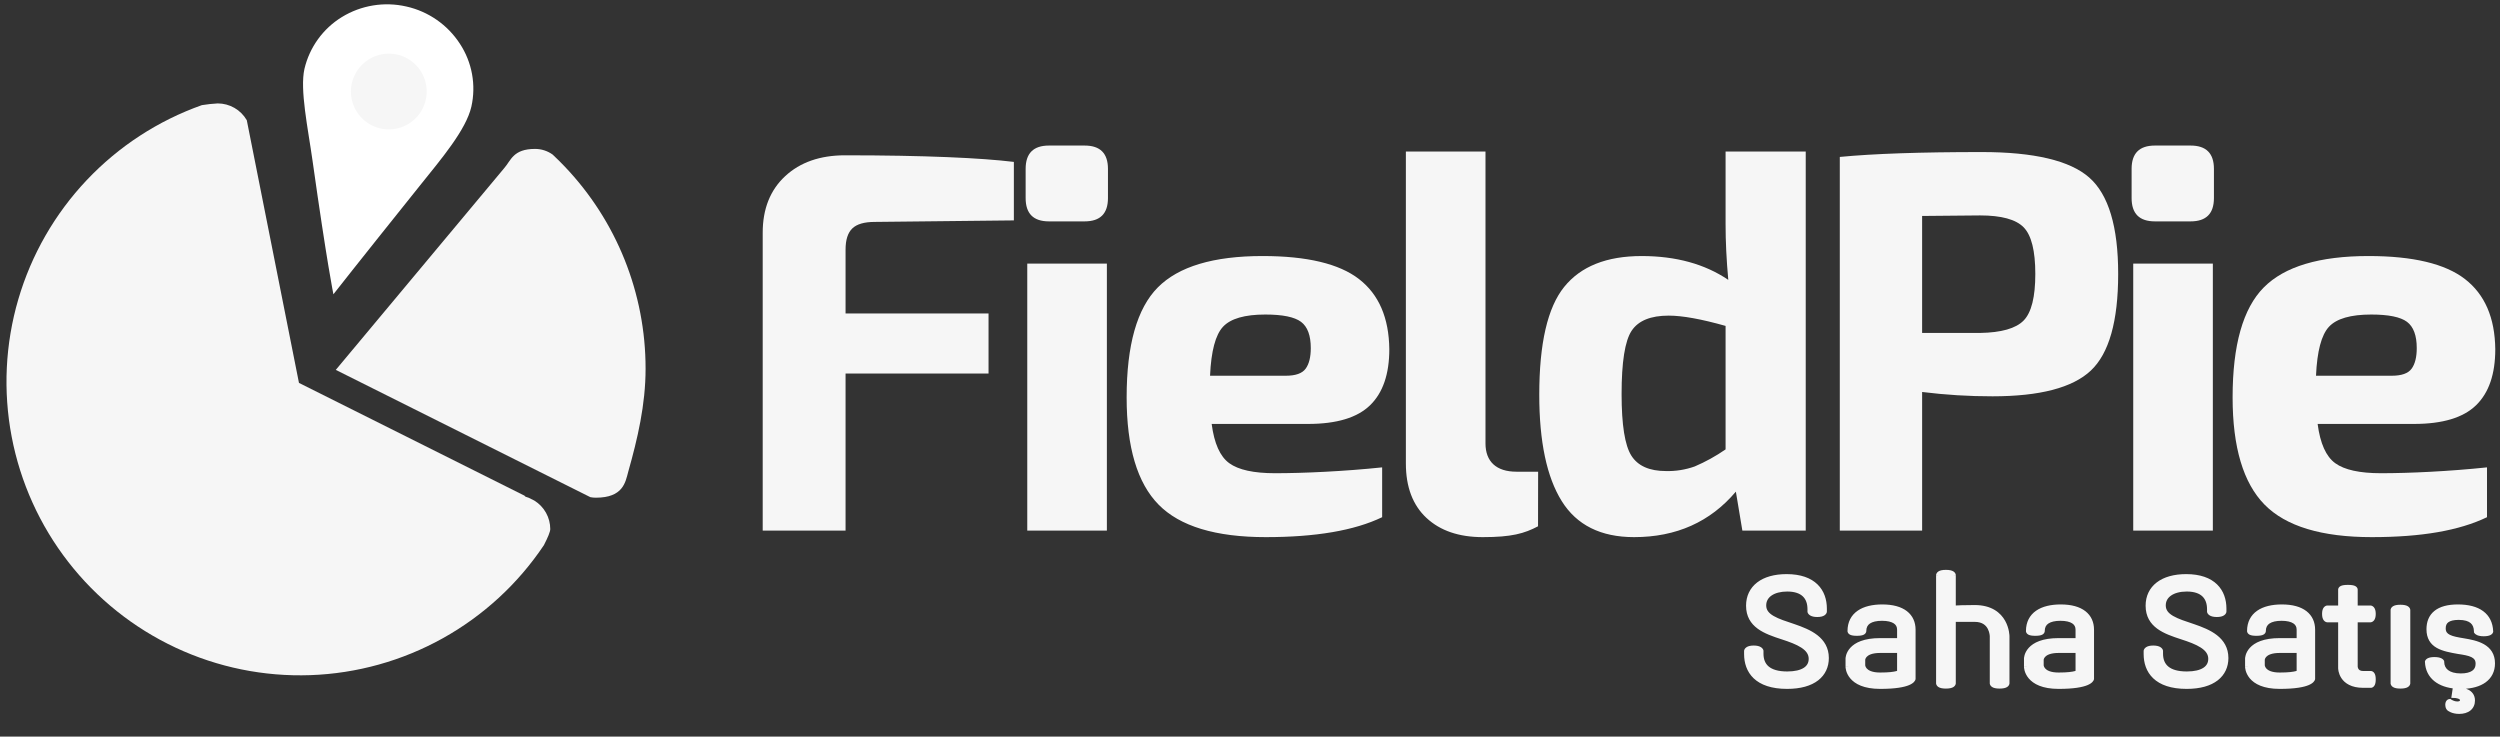 <?xml version="1.0" encoding="UTF-8"?> <svg xmlns="http://www.w3.org/2000/svg" width="1154" height="340" viewBox="0 0 1154 340" fill="none"><rect x="0" y="0" width="1154" height="340" fill="#333333" stroke="none"/><mask id="mask0_3351_12574" style="mask-type:luminance" maskUnits="userSpaceOnUse" x="0" y="0" width="1154" height="314"><path d="M1154 0H0V314H1154V0Z" fill="white"></path></mask><g mask="url(#mask0_3351_12574)"><path d="M720.901 231.316C713.983 220.235 710.524 203.86 710.526 182.191C710.526 158.525 714.359 141.941 722.026 132.441C729.692 122.941 741.609 118.191 757.776 118.191C773.608 118.191 786.941 121.858 797.776 129.191C796.94 120.027 796.523 111.444 796.526 103.441V69.938H833.526V244.938H804.276L801.276 226.938C789.44 240.938 773.773 247.938 754.276 247.938C738.942 247.938 727.817 242.398 720.901 231.316ZM753.151 152.691C750.065 157.358 748.523 167.108 748.526 181.941C748.526 196.109 750.026 205.568 753.026 210.316C756.026 215.065 761.359 217.44 769.026 217.441C773.535 217.551 778.026 216.83 782.276 215.316C787.277 213.175 792.051 210.537 796.526 207.441V150.441C785.358 147.278 776.608 145.695 770.276 145.691C761.943 145.691 756.236 148.025 753.154 152.692L753.151 152.691ZM658.451 239.066C652.117 233.152 648.951 224.778 648.951 213.942V69.942H685.701V204.692C685.705 213.028 690.664 217.738 700 217.738H710L709.956 242.938C703.62 246.27 697.788 247.938 684.456 247.938C673.456 247.938 664.79 244.981 658.456 239.066H658.451ZM534.807 232.938C524.971 222.938 520.054 206.438 520.057 183.438C520.057 159.274 524.848 142.358 534.432 132.688C544.015 123.019 560.14 118.186 582.807 118.188C603.307 118.188 618.14 121.73 627.307 128.812C636.473 135.895 641.14 146.687 641.307 161.188C641.307 172.688 638.348 181.313 632.432 187.063C626.515 192.814 616.973 195.689 603.807 195.688H559.307C560.471 204.688 563.179 210.73 567.432 213.813C571.684 216.897 578.726 218.438 588.557 218.438C601.721 218.438 620.501 217.57 638 215.738V238.738C625.164 244.906 607.307 247.938 584.307 247.938C561.139 247.938 544.639 242.938 534.807 232.938ZM564.557 150.813C561.057 154.563 559.057 162.105 558.557 173.438H593.557C598.057 173.438 601.098 172.355 602.682 170.188C604.265 168.022 605.057 164.855 605.057 160.688C605.057 154.856 603.557 150.815 600.557 148.563C597.557 146.312 592.057 145.187 584.057 145.188C574.556 145.191 568.056 147.067 564.557 150.817V150.813ZM474.185 244.938V121.692H510.935V244.938H474.185ZM352.063 244.938V107.438C352.063 96.438 355.522 87.73 362.438 81.314C369.355 74.898 378.563 71.69 390.063 71.689C426.726 71.689 453 72.903 468 74.736V101.736L403.812 102.436C398.977 102.436 395.518 103.436 393.438 105.436C391.358 107.436 390.317 110.687 390.312 115.187V144.687H456.312V172.438H390.312V244.938H352.063ZM484.185 102.188C477.017 102.188 473.433 98.605 473.435 91.438V77.938C473.435 70.774 477.019 67.191 484.185 67.188H500.685C507.849 67.188 511.433 70.772 511.435 77.938V91.438C511.435 98.606 507.852 102.189 500.685 102.188H484.185Z" fill="#F6F6F6"></path><path d="M1045.32 232.938C1035.49 222.938 1030.57 206.438 1030.57 183.438C1030.57 159.274 1035.37 142.358 1044.95 132.688C1054.53 123.019 1070.66 118.186 1093.32 118.188C1113.82 118.188 1128.66 121.73 1137.82 128.812C1146.99 135.895 1151.66 146.687 1151.82 161.188C1151.82 172.688 1148.87 181.313 1142.95 187.063C1137.03 192.814 1127.49 195.689 1114.32 195.688H1069.82C1070.99 204.688 1073.7 210.73 1077.95 213.813C1082.2 216.897 1089.24 218.438 1099.07 218.438C1112.24 218.438 1130.5 217.57 1148 215.738V238.738C1135.16 244.906 1117.82 247.938 1094.82 247.938C1071.66 247.938 1055.16 242.938 1045.32 232.938ZM1075.07 150.813C1071.57 154.563 1069.57 162.105 1069.07 173.438H1104.07C1108.57 173.438 1111.62 172.355 1113.2 170.188C1114.78 168.022 1115.57 164.855 1115.57 160.688C1115.57 154.856 1114.07 150.815 1111.07 148.563C1108.07 146.312 1102.57 145.187 1094.57 145.188C1085.07 145.191 1078.57 147.067 1075.07 150.817L1075.07 150.813ZM984.7 244.938V121.692H1021.45V244.938H984.7ZM849.25 244.938V72.438C864.75 70.938 886.583 70.188 914.75 70.188C938.914 70.188 955.456 74.105 964.375 81.937C973.294 89.77 977.753 104.603 977.75 126.437C977.75 148.273 973.542 163.148 965.125 171.062C956.708 178.976 941.584 182.935 919.752 182.938C908.888 182.948 898.033 182.28 887.252 180.938V244.938H849.25ZM887.25 99.688V153.688H914C923.833 153.524 930.541 151.608 934.126 147.938C937.711 144.269 939.502 137.102 939.501 126.438C939.501 115.772 937.709 108.605 934.126 104.938C930.543 101.272 923.834 99.438 914 99.438L887.25 99.688ZM994.7 102.188C987.531 102.188 983.948 98.605 983.95 91.438V77.938C983.95 70.774 987.533 67.191 994.7 67.188H1011.2C1018.36 67.188 1021.95 70.772 1021.95 77.938V91.438C1021.95 98.606 1018.37 102.189 1011.2 102.188H994.7Z" fill="#F6F6F6"></path><path d="M187.549 3C177.375 0.673 166.695 2.424 157.797 7.877C153.488 10.525 149.745 13.999 146.784 18.098C143.822 22.198 141.699 26.842 140.538 31.764C138.359 41.394 142.138 59.082 144.269 74.194C150.9 121.284 153.9 135.838 153.9 135.838C153.9 135.838 163.251 123.831 194.008 85.446C203.544 73.546 215.165 59.934 217.592 49.205C218.695 44.263 218.795 39.15 217.886 34.168C216.977 29.187 215.076 24.439 212.298 20.205C206.615 11.453 197.729 5.275 187.545 2.997" fill="white"></path><path d="M183.346 25.18C186.719 25.946 189.79 27.695 192.17 30.206C194.549 32.717 196.131 35.877 196.714 39.287C197.297 42.697 196.856 46.204 195.446 49.363C194.037 52.522 191.722 55.193 188.794 57.036C185.867 58.88 182.459 59.813 179.001 59.72C175.542 59.626 172.19 58.509 169.366 56.509C166.543 54.51 164.376 51.718 163.14 48.487C161.903 45.256 161.653 41.731 162.42 38.358C163.462 33.844 166.247 29.925 170.167 27.456C174.087 24.988 178.825 24.169 183.346 25.18Z" fill="#F6F6F6"></path><path d="M254 244.238C254 245.42 252.92 248.045 251.042 251.682C239.1 269.495 223.1 284.22 204.359 294.644C185.617 305.069 164.669 310.896 143.236 311.647C121.803 312.397 100.499 308.05 81.074 298.962C61.649 289.874 44.658 276.305 31.499 259.371C18.34 242.437 9.389 222.622 5.381 201.554C1.373 180.486 2.422 158.767 8.444 138.184C14.466 117.601 25.287 98.741 40.018 83.155C54.749 67.57 72.969 55.703 93.18 48.531C95.604 48.137 98.047 47.872 100.5 47.738C103.222 47.739 105.896 48.457 108.251 49.82C110.607 51.184 112.562 53.144 113.919 55.504L138 176.738L242.115 228.796C242.241 229.037 242.452 229.222 242.707 229.316C243.182 229.45 243.645 229.616 244.1 229.789L246.628 231.053C248.881 232.438 250.741 234.377 252.031 236.685C253.322 238.993 254 241.594 254 244.238Z" fill="#F6F6F6"></path><path d="M290 217.738C288.685 222.646 287.659 229.738 275 229.738C274.167 229.731 273.336 229.65 272.517 229.496L265.462 225.968C264.23 225.337 263.562 224.989 262.024 224.249L155 170.738L232.708 77.651C235.932 73.976 236.856 68.738 247 68.738C249.91 68.74 252.746 69.656 255.109 71.355C256.148 72.328 257.171 73.317 258.179 74.322C259.203 75.304 259.504 75.747 260.612 76.812C284.649 101.972 298.043 135.441 298 170.238C298 186.766 294.3 202.538 290 217.738Z" fill="#F6F6F6"></path></g><path d="M836.393 304.1C836.393 298.57 829.953 295.98 822.813 293.67C815.043 291.15 807.483 288.42 807.483 279.6C807.483 271.55 813.853 266.51 824.703 266.51C837.162 266.51 841.783 273.23 841.783 280.93V282.26C841.783 282.26 841.643 283.31 838.843 283.31C836.113 283.31 835.833 282.26 835.833 282.26V281.21C835.833 275.54 832.613 271.55 824.983 271.55C818.333 271.55 813.783 274.56 813.783 279.46C813.783 285.06 820.153 286.95 827.923 289.54C835.063 291.99 842.693 295.28 842.693 303.75C842.693 311.03 837.093 316.49 824.913 316.49C810.983 316.49 806.573 309.42 806.573 301.93V300.53C806.573 300.53 806.783 299.48 809.513 299.48C812.243 299.48 812.523 300.53 812.523 300.53V301.72C812.523 307.6 816.163 311.45 824.983 311.45C832.403 311.45 836.393 308.72 836.393 304.1ZM868.729 285.06C863.409 285.06 859.979 286.95 859.979 291.29C859.979 291.29 859.979 291.99 857.109 291.99C854.309 291.99 854.309 291.29 854.309 291.29C854.309 283.94 860.189 280.51 868.869 280.51C878.249 280.51 882.729 284.57 882.729 290.66V313.27C882.729 313.27 882.029 316.49 867.889 316.49C853.399 316.49 853.399 307.81 853.399 307.81V304.03C853.399 304.03 853.399 296.05 867.889 296.05H877.199V290.66C877.199 287.02 874.119 285.06 868.729 285.06ZM877.199 310.54V299.9H867.889C859.489 299.9 859.489 304.52 859.489 304.52V307.11C859.489 307.11 859.489 311.94 867.889 311.94C876.289 311.94 877.199 310.54 877.199 310.54ZM926.071 293.74V315.37C926.071 315.37 926.071 316.35 922.991 316.35C919.981 316.35 919.981 315.37 919.981 315.37V293.74C919.981 293.74 919.981 285.55 911.511 285.55H901.291V315.37C901.291 315.37 901.291 316.35 898.211 316.35C895.201 316.35 895.201 315.37 895.201 315.37V265.53C895.201 265.53 895.201 264.55 898.211 264.55C901.291 264.55 901.291 265.53 901.291 265.53V281.07C903.671 280.93 906.611 280.79 911.511 280.79C926.071 280.79 926.071 293.74 926.071 293.74ZM951.102 285.06C945.782 285.06 942.352 286.95 942.352 291.29C942.352 291.29 942.352 291.99 939.482 291.99C936.682 291.99 936.682 291.29 936.682 291.29C936.682 283.94 942.562 280.51 951.242 280.51C960.622 280.51 965.102 284.57 965.102 290.66V313.27C965.102 313.27 964.402 316.49 950.262 316.49C935.772 316.49 935.772 307.81 935.772 307.81V304.03C935.772 304.03 935.772 296.05 950.262 296.05H959.572V290.66C959.572 287.02 956.492 285.06 951.102 285.06ZM959.572 310.54V299.9H950.262C941.862 299.9 941.862 304.52 941.862 304.52V307.11C941.862 307.11 941.862 311.94 950.262 311.94C958.662 311.94 959.572 310.54 959.572 310.54ZM1020.83 304.1C1020.83 298.57 1014.39 295.98 1007.25 293.67C999.476 291.15 991.916 288.42 991.916 279.6C991.916 271.55 998.286 266.51 1009.14 266.51C1021.6 266.51 1026.22 273.23 1026.22 280.93V282.26C1026.22 282.26 1026.08 283.31 1023.28 283.31C1020.55 283.31 1020.27 282.26 1020.27 282.26V281.21C1020.27 275.54 1017.05 271.55 1009.42 271.55C1002.77 271.55 998.216 274.56 998.216 279.46C998.216 285.06 1004.59 286.95 1012.36 289.54C1019.5 291.99 1027.13 295.28 1027.13 303.75C1027.13 311.03 1021.53 316.49 1009.35 316.49C995.416 316.49 991.006 309.42 991.006 301.93V300.53C991.006 300.53 991.216 299.48 993.946 299.48C996.676 299.48 996.956 300.53 996.956 300.53V301.72C996.956 307.6 1000.6 311.45 1009.42 311.45C1016.84 311.45 1020.83 308.72 1020.83 304.1ZM1053.16 285.06C1047.84 285.06 1044.41 286.95 1044.41 291.29C1044.41 291.29 1044.41 291.99 1041.54 291.99C1038.74 291.99 1038.74 291.29 1038.74 291.29C1038.74 283.94 1044.62 280.51 1053.3 280.51C1062.68 280.51 1067.16 284.57 1067.16 290.66V313.27C1067.16 313.27 1066.46 316.49 1052.32 316.49C1037.83 316.49 1037.83 307.81 1037.83 307.81V304.03C1037.83 304.03 1037.83 296.05 1052.32 296.05H1061.63V290.66C1061.63 287.02 1058.55 285.06 1053.16 285.06ZM1061.63 310.54V299.9H1052.32C1043.92 299.9 1043.92 304.52 1043.92 304.52V307.11C1043.92 307.11 1043.92 311.94 1052.32 311.94C1060.72 311.94 1061.63 310.54 1061.63 310.54ZM1094.16 285.76H1086.81V307.67C1086.81 307.67 1086.81 311.24 1090.87 311.24H1094.37C1094.37 311.24 1095.14 311.24 1095.14 313.62C1095.14 316 1094.37 316 1094.37 316H1090.87C1080.79 316 1080.79 308.44 1080.79 308.44V285.76H1074.35C1074.35 285.76 1073.37 285.76 1073.37 283.38C1073.37 281 1074.35 281 1074.35 281H1080.79V272.18C1080.79 272.18 1080.79 271.48 1083.8 271.48C1086.81 271.48 1086.81 272.18 1086.81 272.18V281H1094.16C1094.16 281 1095.14 281 1095.14 283.38C1095.14 285.76 1094.16 285.76 1094.16 285.76ZM1105 315.37V281.63C1105 281.63 1105 280.65 1108.01 280.65C1111.09 280.65 1111.09 281.63 1111.09 281.63V315.37C1111.09 315.37 1111.09 316.35 1108.01 316.35C1105 316.35 1105 315.37 1105 315.37ZM1144.24 306.41C1144.24 301.86 1139.97 301.16 1134.86 300.39C1127.72 299.13 1121.56 297.94 1121.56 290.45C1121.56 284.36 1125.41 280.51 1134.58 280.51C1143.89 280.51 1149.07 284.36 1149.35 291.43C1149.35 291.43 1149.07 292.2 1146.48 292.2C1144.03 292.2 1143.47 291.43 1143.47 291.43C1143.4 287.3 1140.95 284.64 1134.93 284.64C1129.82 284.64 1127.44 286.53 1127.44 290.03C1127.44 294.44 1131.57 295.21 1137.1 296.12C1143.05 297.1 1150.19 298.64 1150.19 306.2C1150.19 312.85 1144.8 316.21 1136.96 316.49L1136.54 319.08C1136.54 319.08 1140.95 319.36 1140.95 323.35C1140.95 326.22 1138.85 328.04 1135.14 328.04C1132.2 328.04 1130.73 326.78 1130.73 326.78C1130.73 326.78 1130.24 326.43 1130.24 325.38C1130.24 324.26 1130.73 324.19 1130.73 324.19C1130.73 324.19 1132.34 325.31 1134.3 325.31C1136.05 325.31 1137.03 324.4 1137.03 323.21C1137.03 320.83 1133.25 320.69 1133.25 320.69L1133.88 316.42C1126.11 315.86 1121.14 312.01 1120.86 305.57C1120.86 305.57 1121.21 304.8 1123.73 304.8C1126.25 304.8 1126.74 305.57 1126.74 305.57C1126.81 309.63 1129.89 312.36 1135.91 312.36C1141.02 312.36 1144.24 310.4 1144.24 306.41Z" fill="#F6F6F6"></path><path d="M822.813 293.67L822.35 295.097L822.351 295.097L822.813 293.67ZM841.783 282.26L843.269 282.458L843.283 282.36V282.26H841.783ZM835.833 282.26H834.333V282.457L834.383 282.646L835.833 282.26ZM827.923 289.54L828.409 288.121L828.397 288.117L827.923 289.54ZM806.573 300.53L805.102 300.236L805.073 300.381V300.53H806.573ZM812.523 300.53H814.023V300.333L813.972 300.144L812.523 300.53ZM836.393 304.1H837.893C837.893 300.625 835.822 298.192 833.098 296.42C830.408 294.67 826.833 293.394 823.274 292.243L822.813 293.67L822.351 295.097C825.932 296.256 829.147 297.43 831.462 298.935C833.743 300.418 834.893 302.045 834.893 304.1H836.393ZM822.813 293.67L823.275 292.243C819.351 290.97 815.756 289.722 813.121 287.788C810.595 285.934 808.983 283.474 808.983 279.6H807.483H805.983C805.983 284.546 808.15 287.861 811.346 290.207C814.434 292.473 818.504 293.85 822.35 295.097L822.813 293.67ZM807.483 279.6H808.983C808.983 276.014 810.379 273.192 812.938 271.226C815.543 269.224 819.488 268.01 824.703 268.01V266.51V265.01C819.067 265.01 814.402 266.316 811.11 268.847C807.771 271.413 805.983 275.136 805.983 279.6H807.483ZM824.703 266.51V268.01C830.669 268.01 834.516 269.615 836.868 271.907C839.221 274.199 840.283 277.375 840.283 280.93H841.783H843.283C843.283 276.785 842.034 272.751 838.962 269.758C835.889 266.765 831.196 265.01 824.703 265.01V266.51ZM841.783 280.93H840.283V282.26H841.783H843.283V280.93H841.783ZM841.783 282.26C840.296 282.062 840.296 282.06 840.296 282.058C840.296 282.057 840.297 282.055 840.297 282.054C840.297 282.052 840.297 282.049 840.298 282.047C840.298 282.042 840.299 282.037 840.3 282.032C840.302 282.022 840.303 282.012 840.305 282.003C840.308 281.983 840.312 281.965 840.316 281.946C840.324 281.91 840.333 281.876 840.344 281.843C840.365 281.778 840.391 281.721 840.418 281.674C840.477 281.572 840.529 281.538 840.517 281.546C840.478 281.573 840.083 281.81 838.843 281.81V283.31V284.81C840.402 284.81 841.477 284.522 842.208 284.024C842.581 283.769 842.843 283.473 843.016 283.174C843.1 283.028 843.158 282.89 843.198 282.767C843.218 282.706 843.233 282.649 843.245 282.597C843.25 282.571 843.255 282.547 843.259 282.524C843.261 282.512 843.263 282.501 843.265 282.49C843.266 282.484 843.266 282.479 843.267 282.474C843.268 282.471 843.268 282.469 843.268 282.466C843.268 282.465 843.269 282.463 843.269 282.462C843.269 282.46 843.269 282.458 841.783 282.26ZM838.843 283.31V281.81C837.654 281.81 837.213 281.579 837.121 281.521C837.078 281.494 837.102 281.499 837.148 281.564C837.169 281.594 837.193 281.635 837.217 281.687C837.228 281.713 837.24 281.741 837.251 281.772C837.256 281.788 837.261 281.804 837.267 281.821C837.269 281.829 837.272 281.838 837.274 281.847C837.276 281.851 837.277 281.855 837.278 281.86C837.279 281.862 837.279 281.864 837.28 281.867C837.28 281.868 837.281 281.87 837.281 281.87C837.281 281.872 837.282 281.874 835.833 282.26C834.383 282.646 834.384 282.648 834.384 282.65C834.384 282.651 834.385 282.652 834.385 282.653C834.386 282.656 834.386 282.658 834.387 282.66C834.388 282.665 834.39 282.67 834.391 282.675C834.394 282.685 834.397 282.695 834.4 282.705C834.407 282.726 834.414 282.748 834.422 282.772C834.438 282.818 834.459 282.869 834.483 282.923C834.533 283.033 834.6 283.155 834.69 283.284C834.873 283.546 835.138 283.814 835.507 284.049C836.237 284.516 837.301 284.81 838.843 284.81V283.31ZM835.833 282.26H837.333V281.21H835.833H834.333V282.26H835.833ZM835.833 281.21H837.333C837.333 278.097 836.444 275.244 834.313 273.177C832.188 271.115 829.047 270.05 824.983 270.05V271.55V273.05C828.548 273.05 830.832 273.98 832.224 275.33C833.611 276.676 834.333 278.653 834.333 281.21H835.833ZM824.983 271.55V270.05C821.454 270.05 818.327 270.845 816.034 272.435C813.694 274.057 812.283 276.479 812.283 279.46H813.783H815.283C815.283 277.541 816.146 276.008 817.743 274.9C819.388 273.76 821.861 273.05 824.983 273.05V271.55ZM813.783 279.46H812.283C812.283 283.002 814.373 285.285 817.183 286.924C819.915 288.519 823.64 289.693 827.448 290.963L827.923 289.54L828.397 288.117C824.435 286.797 821.09 285.731 818.695 284.333C816.377 282.98 815.283 281.518 815.283 279.46H813.783ZM827.923 289.54L827.436 290.959C831.006 292.184 834.48 293.553 837.062 295.57C839.57 297.529 841.193 300.061 841.193 303.75H842.693H844.193C844.193 298.969 842 295.621 838.908 293.205C835.89 290.847 831.979 289.346 828.409 288.121L827.923 289.54ZM842.693 303.75H841.193C841.193 306.97 839.974 309.701 837.449 311.666C834.878 313.667 830.802 314.99 824.913 314.99V316.49V317.99C831.203 317.99 836.017 316.583 839.291 314.034C842.611 311.449 844.193 307.81 844.193 303.75H842.693ZM824.913 316.49V314.99C818.187 314.99 814.027 313.285 811.552 310.932C809.085 308.586 808.073 305.386 808.073 301.93H806.573H805.073C805.073 305.964 806.265 310.044 809.485 313.106C812.698 316.16 817.708 317.99 824.913 317.99V316.49ZM806.573 301.93H808.073V300.53H806.573H805.073V301.93H806.573ZM806.573 300.53C808.043 300.824 808.043 300.826 808.043 300.828C808.043 300.828 808.042 300.83 808.042 300.831C808.041 300.834 808.041 300.836 808.04 300.838C808.039 300.843 808.038 300.848 808.037 300.852C808.035 300.862 808.033 300.871 808.031 300.88C808.027 300.898 808.022 300.915 808.017 300.932C808.008 300.965 807.997 300.996 807.986 301.025C807.964 301.083 807.939 301.13 807.915 301.169C807.863 301.25 807.826 301.27 807.851 301.253C807.912 301.213 808.319 300.98 809.513 300.98V299.48V297.98C807.976 297.98 806.913 298.272 806.187 298.757C805.818 299.003 805.557 299.285 805.381 299.563C805.294 299.7 805.232 299.83 805.187 299.945C805.165 300.003 805.148 300.056 805.134 300.105C805.127 300.129 805.121 300.152 805.115 300.174C805.113 300.185 805.11 300.196 805.108 300.206C805.107 300.211 805.106 300.216 805.105 300.221C805.104 300.224 805.104 300.226 805.103 300.229C805.103 300.23 805.102 300.232 805.102 300.232C805.102 300.234 805.102 300.236 806.573 300.53ZM809.513 299.48V300.98C810.701 300.98 811.142 301.211 811.234 301.269C811.277 301.296 811.253 301.291 811.207 301.226C811.186 301.196 811.162 301.155 811.138 301.103C811.127 301.077 811.115 301.049 811.104 301.018C811.099 301.002 811.094 300.986 811.088 300.969C811.086 300.961 811.083 300.952 811.081 300.943C811.079 300.939 811.078 300.935 811.077 300.93C811.076 300.928 811.076 300.926 811.075 300.923C811.075 300.922 811.074 300.92 811.074 300.92C811.074 300.918 811.073 300.916 812.523 300.53C813.972 300.144 813.971 300.142 813.971 300.14C813.971 300.139 813.97 300.138 813.97 300.137C813.969 300.134 813.969 300.132 813.968 300.13C813.967 300.125 813.965 300.12 813.964 300.115C813.961 300.105 813.958 300.095 813.955 300.085C813.948 300.064 813.941 300.042 813.933 300.018C813.917 299.972 813.896 299.921 813.872 299.867C813.822 299.757 813.755 299.635 813.665 299.506C813.482 299.244 813.217 298.976 812.848 298.741C812.118 298.274 811.054 297.98 809.513 297.98V299.48ZM812.523 300.53H811.023V301.72H812.523H814.023V300.53H812.523ZM812.523 301.72H811.023C811.023 304.982 812.045 307.885 814.478 309.937C816.866 311.951 820.386 312.95 824.983 312.95V311.45V309.95C820.759 309.95 818.049 309.024 816.412 307.643C814.82 306.3 814.023 304.338 814.023 301.72H812.523ZM824.983 311.45V312.95C828.841 312.95 832.025 312.246 834.291 310.763C836.639 309.226 837.893 306.917 837.893 304.1H836.393H834.893C834.893 305.903 834.151 307.269 832.649 308.252C831.065 309.289 828.544 309.95 824.983 309.95V311.45ZM882.729 313.27L884.194 313.589L884.229 313.431V313.27H882.729ZM877.199 296.05V297.55H878.699V296.05H877.199ZM877.199 310.54L878.456 311.357L878.699 310.985V310.54H877.199ZM877.199 299.9H878.699V298.4H877.199V299.9ZM868.729 285.06V283.56C865.933 283.56 863.402 284.049 861.527 285.299C859.556 286.613 858.479 288.657 858.479 291.29H859.979H861.479C861.479 289.583 862.117 288.512 863.191 287.796C864.361 287.016 866.205 286.56 868.729 286.56V285.06ZM859.979 291.29C858.479 291.29 858.479 291.287 858.479 291.284C858.479 291.283 858.479 291.28 858.479 291.278C858.479 291.274 858.479 291.27 858.479 291.266C858.479 291.258 858.479 291.25 858.479 291.242C858.48 291.226 858.481 291.209 858.482 291.193C858.484 291.16 858.487 291.128 858.492 291.095C858.501 291.029 858.515 290.963 858.534 290.898C858.572 290.767 858.629 290.651 858.695 290.553C858.83 290.356 858.967 290.29 858.962 290.292C858.912 290.316 858.47 290.49 857.109 290.49V291.99V293.49C858.618 293.49 859.61 293.314 860.278 292.988C860.632 292.815 860.948 292.574 861.172 292.246C861.284 292.082 861.363 291.911 861.413 291.742C861.437 291.658 861.454 291.577 861.464 291.501C861.469 291.463 861.473 291.426 861.475 291.391C861.476 291.373 861.477 291.356 861.478 291.339C861.478 291.331 861.478 291.323 861.478 291.314C861.479 291.31 861.479 291.306 861.479 291.302C861.479 291.3 861.479 291.297 861.479 291.296C861.479 291.293 861.479 291.29 859.979 291.29ZM857.109 291.99V290.49C856.467 290.49 856.028 290.45 855.737 290.401C855.592 290.377 855.491 290.352 855.423 290.332C855.356 290.312 855.328 290.298 855.329 290.298C855.332 290.3 855.469 290.369 855.6 290.567C855.666 290.665 855.72 290.779 855.756 290.908C855.774 290.971 855.788 291.035 855.796 291.1C855.8 291.132 855.804 291.164 855.806 291.195C855.807 291.211 855.807 291.227 855.808 291.243C855.808 291.251 855.808 291.259 855.808 291.267C855.809 291.27 855.809 291.274 855.809 291.278C855.809 291.28 855.809 291.283 855.809 291.284C855.809 291.287 855.809 291.29 854.309 291.29C852.809 291.29 852.809 291.293 852.809 291.296C852.809 291.297 852.809 291.3 852.809 291.302C852.809 291.306 852.809 291.31 852.809 291.314C852.809 291.322 852.809 291.33 852.809 291.338C852.81 291.355 852.811 291.371 852.812 291.389C852.814 291.423 852.818 291.459 852.823 291.496C852.832 291.571 852.848 291.65 852.872 291.732C852.92 291.899 852.996 292.068 853.104 292.231C853.324 292.561 853.635 292.805 853.988 292.982C854.651 293.313 855.632 293.49 857.109 293.49V291.99ZM854.309 291.29H855.809C855.809 288.078 857.061 285.855 859.19 284.375C861.397 282.841 864.691 282.01 868.869 282.01V280.51V279.01C864.366 279.01 860.38 279.894 857.477 281.912C854.496 283.985 852.809 287.152 852.809 291.29H854.309ZM868.869 280.51V282.01C873.37 282.01 876.463 282.988 878.397 284.487C880.278 285.944 881.229 288.019 881.229 290.66H882.729H884.229C884.229 287.211 882.939 284.211 880.235 282.116C877.585 280.062 873.747 279.01 868.869 279.01V280.51ZM882.729 290.66H881.229V313.27H882.729H884.229V290.66H882.729ZM882.729 313.27C881.263 312.951 881.264 312.948 881.264 312.945C881.264 312.944 881.265 312.941 881.266 312.939C881.266 312.936 881.267 312.932 881.268 312.928C881.27 312.92 881.272 312.913 881.274 312.905C881.277 312.891 881.281 312.877 881.285 312.864C881.293 312.837 881.3 312.814 881.308 312.793C881.323 312.752 881.337 312.723 881.346 312.705C881.366 312.668 881.364 312.684 881.31 312.74C881.201 312.855 880.863 313.152 880.037 313.494C878.36 314.189 874.878 314.99 867.889 314.99V316.49V317.99C875.04 317.99 878.978 317.181 881.185 316.266C882.301 315.803 883.022 315.295 883.486 314.806C883.719 314.561 883.883 314.325 883.996 314.112C884.052 314.006 884.095 313.908 884.127 313.819C884.143 313.775 884.156 313.733 884.168 313.695C884.173 313.675 884.178 313.657 884.183 313.639C884.185 313.63 884.187 313.622 884.189 313.613C884.19 313.609 884.191 313.605 884.192 313.601C884.192 313.599 884.193 313.596 884.193 313.595C884.194 313.592 884.194 313.589 882.729 313.27ZM867.889 316.49V314.99C860.953 314.99 857.811 312.926 856.361 311.189C855.616 310.296 855.251 309.412 855.07 308.764C854.98 308.44 854.937 308.177 854.916 308.005C854.906 307.92 854.902 307.858 854.9 307.824C854.899 307.807 854.899 307.797 854.899 307.795C854.899 307.793 854.899 307.794 854.899 307.796C854.899 307.798 854.899 307.799 854.899 307.802C854.899 307.803 854.899 307.804 854.899 307.805C854.899 307.806 854.899 307.807 854.899 307.808C854.899 307.809 854.899 307.81 853.399 307.81C851.899 307.81 851.899 307.811 851.899 307.813C851.899 307.813 851.899 307.814 851.899 307.815C851.899 307.817 851.899 307.819 851.899 307.821C851.899 307.826 851.899 307.831 851.899 307.836C851.899 307.847 851.899 307.86 851.9 307.875C851.9 307.906 851.902 307.944 851.905 307.991C851.91 308.084 851.919 308.209 851.938 308.361C851.974 308.664 852.044 309.079 852.18 309.568C852.452 310.548 852.992 311.834 854.058 313.111C856.231 315.714 860.334 317.99 867.889 317.99V316.49ZM853.399 307.81H854.899V304.03H853.399H851.899V307.81H853.399ZM853.399 304.03C854.899 304.03 854.899 304.031 854.899 304.033C854.899 304.033 854.899 304.034 854.899 304.035C854.899 304.037 854.899 304.038 854.899 304.039C854.899 304.042 854.899 304.044 854.899 304.046C854.899 304.049 854.898 304.051 854.898 304.051C854.898 304.051 854.899 304.044 854.899 304.031C854.901 304.005 854.905 303.953 854.915 303.88C854.934 303.734 854.974 303.504 855.061 303.218C855.233 302.648 855.587 301.857 856.32 301.048C857.759 299.464 860.914 297.55 867.889 297.55V296.05V294.55C860.373 294.55 856.283 296.626 854.099 299.032C853.022 300.218 852.47 301.422 852.189 302.349C852.05 302.811 851.977 303.204 851.939 303.494C851.921 303.639 851.91 303.759 851.905 303.85C851.902 303.895 851.901 303.933 851.9 303.963C851.899 303.978 851.899 303.991 851.899 304.003C851.899 304.008 851.899 304.013 851.899 304.018C851.899 304.02 851.899 304.022 851.899 304.024C851.899 304.025 851.899 304.027 851.899 304.027C851.899 304.029 851.899 304.03 853.399 304.03ZM867.889 296.05V297.55H877.199V296.05V294.55H867.889V296.05ZM877.199 296.05H878.699V290.66H877.199H875.699V296.05H877.199ZM877.199 290.66H878.699C878.699 288.342 877.68 286.466 875.806 285.24C874.019 284.07 871.568 283.56 868.729 283.56V285.06V286.56C871.279 286.56 873.063 287.03 874.163 287.75C875.177 288.414 875.699 289.338 875.699 290.66H877.199ZM877.199 310.54H878.699V299.9H877.199H875.699V310.54H877.199ZM877.199 299.9V298.4H867.889V299.9V301.4H877.199V299.9ZM867.889 299.9V298.4C863.419 298.4 860.852 299.636 859.429 301.201C858.732 301.968 858.37 302.751 858.184 303.363C858.092 303.668 858.043 303.93 858.018 304.128C858.005 304.228 857.997 304.311 857.993 304.377C857.991 304.41 857.99 304.439 857.99 304.463C857.989 304.475 857.989 304.485 857.989 304.495C857.989 304.5 857.989 304.504 857.989 304.508C857.989 304.511 857.989 304.513 857.989 304.514C857.989 304.515 857.989 304.517 857.989 304.517C857.989 304.519 857.989 304.52 859.489 304.52C860.989 304.52 860.989 304.521 860.989 304.523C860.989 304.523 860.989 304.524 860.989 304.525C860.989 304.527 860.989 304.528 860.989 304.53C860.989 304.533 860.989 304.536 860.989 304.538C860.988 304.543 860.988 304.548 860.988 304.551C860.988 304.557 860.988 304.56 860.988 304.559C860.988 304.557 860.989 304.542 860.993 304.515C861 304.46 861.017 304.362 861.055 304.233C861.132 303.979 861.296 303.607 861.649 303.219C862.326 302.474 863.959 301.4 867.889 301.4V299.9ZM859.489 304.52H857.989V307.11H859.489H860.989V304.52H859.489ZM859.489 307.11C857.989 307.11 857.989 307.111 857.989 307.113C857.989 307.113 857.989 307.114 857.989 307.115C857.989 307.117 857.989 307.119 857.989 307.121C857.989 307.125 857.989 307.13 857.989 307.134C857.989 307.144 857.989 307.154 857.99 307.166C857.99 307.19 857.991 307.218 857.993 307.251C857.997 307.317 858.004 307.402 858.017 307.502C858.041 307.703 858.089 307.971 858.179 308.282C858.36 308.907 858.716 309.715 859.407 310.509C860.824 312.139 863.399 313.44 867.889 313.44V311.94V310.44C863.979 310.44 862.353 309.326 861.671 308.541C861.312 308.128 861.142 307.728 861.061 307.447C861.02 307.306 861.001 307.196 860.994 307.133C860.99 307.101 860.988 307.082 860.988 307.077C860.988 307.075 860.988 307.076 860.988 307.082C860.988 307.084 860.988 307.088 860.989 307.093C860.989 307.095 860.989 307.098 860.989 307.101C860.989 307.102 860.989 307.104 860.989 307.105C860.989 307.106 860.989 307.107 860.989 307.108C860.989 307.109 860.989 307.11 859.489 307.11ZM867.889 311.94V313.44C872.154 313.44 874.631 313.086 876.09 312.687C876.824 312.486 877.337 312.263 877.703 312.042C877.887 311.93 878.039 311.815 878.163 311.7C878.225 311.642 878.28 311.585 878.329 311.527C878.354 311.498 878.376 311.47 878.398 311.442C878.408 311.427 878.418 311.413 878.428 311.399C878.433 311.392 878.438 311.385 878.443 311.378C878.445 311.375 878.447 311.371 878.45 311.368C878.451 311.366 878.452 311.364 878.453 311.363C878.455 311.36 878.456 311.357 877.199 310.54C875.941 309.723 875.943 309.72 875.944 309.717C875.945 309.717 875.947 309.714 875.948 309.712C875.95 309.709 875.952 309.706 875.954 309.702C875.959 309.696 875.963 309.689 875.968 309.683C875.977 309.67 875.985 309.658 875.994 309.646C876.011 309.623 876.028 309.603 876.043 309.584C876.075 309.547 876.102 309.52 876.123 309.5C876.165 309.462 876.18 309.457 876.148 309.476C876.08 309.517 875.841 309.644 875.297 309.793C874.202 310.094 872.023 310.44 867.889 310.44V311.94ZM901.291 285.55V284.05H899.791V285.55H901.291ZM901.291 281.07H899.791V282.661L901.379 282.567L901.291 281.07ZM926.071 293.74H924.571V315.37H926.071H927.571V293.74H926.071ZM926.071 315.37C924.571 315.37 924.571 315.368 924.571 315.365C924.571 315.365 924.571 315.362 924.571 315.361C924.571 315.358 924.571 315.355 924.571 315.352C924.571 315.346 924.571 315.339 924.571 315.333C924.571 315.321 924.572 315.309 924.573 315.297C924.574 315.273 924.576 315.249 924.578 315.225C924.583 315.177 924.591 315.13 924.601 315.084C924.622 314.99 924.654 314.904 924.694 314.827C924.734 314.75 924.778 314.692 924.817 314.651C924.855 314.611 924.881 314.594 924.88 314.595C924.85 314.614 924.42 314.85 922.991 314.85V316.35V317.85C924.642 317.85 925.751 317.596 926.491 317.125C926.882 316.877 927.17 316.566 927.351 316.219C927.44 316.05 927.495 315.888 927.528 315.741C927.545 315.668 927.555 315.599 927.562 315.537C927.565 315.506 927.567 315.477 927.569 315.449C927.569 315.435 927.57 315.421 927.57 315.408C927.57 315.402 927.571 315.395 927.571 315.389C927.571 315.386 927.571 315.382 927.571 315.379C927.571 315.378 927.571 315.375 927.571 315.375C927.571 315.372 927.571 315.37 926.071 315.37ZM922.991 316.35V314.85C922.315 314.85 921.862 314.795 921.569 314.731C921.275 314.667 921.174 314.602 921.175 314.603C921.187 314.61 921.28 314.678 921.363 314.84C921.402 314.915 921.432 315 921.452 315.091C921.462 315.136 921.469 315.182 921.474 315.228C921.476 315.252 921.478 315.275 921.479 315.299C921.48 315.31 921.48 315.322 921.48 315.334C921.48 315.34 921.481 315.346 921.481 315.352C921.481 315.355 921.481 315.358 921.481 315.361C921.481 315.363 921.481 315.365 921.481 315.366C921.481 315.368 921.481 315.37 919.981 315.37C918.481 315.37 918.481 315.372 918.481 315.375C918.481 315.375 918.481 315.378 918.481 315.379C918.481 315.382 918.481 315.385 918.481 315.388C918.481 315.395 918.481 315.401 918.481 315.407C918.481 315.42 918.482 315.433 918.483 315.447C918.484 315.474 918.486 315.503 918.489 315.534C918.495 315.595 918.506 315.662 918.521 315.734C918.553 315.878 918.607 316.039 918.693 316.207C918.869 316.552 919.151 316.865 919.538 317.117C920.272 317.595 921.371 317.85 922.991 317.85V316.35ZM919.981 315.37H921.481V293.74H919.981H918.481V315.37H919.981ZM919.981 293.74C921.481 293.74 921.481 293.739 921.481 293.738C921.481 293.738 921.481 293.737 921.481 293.737C921.481 293.735 921.481 293.734 921.481 293.732C921.481 293.729 921.481 293.726 921.481 293.722C921.481 293.714 921.48 293.704 921.48 293.691C921.48 293.667 921.479 293.636 921.478 293.596C921.475 293.518 921.47 293.41 921.46 293.278C921.44 293.012 921.402 292.644 921.327 292.206C921.177 291.336 920.874 290.155 920.254 288.956C919.631 287.751 918.675 286.507 917.22 285.569C915.758 284.627 913.881 284.05 911.511 284.05V285.55V287.05C913.376 287.05 914.674 287.497 915.595 288.09C916.522 288.688 917.154 289.492 917.59 290.334C918.029 291.183 918.255 292.049 918.37 292.715C918.427 293.045 918.455 293.316 918.468 293.499C918.475 293.59 918.478 293.658 918.48 293.7C918.48 293.721 918.481 293.735 918.481 293.742C918.481 293.745 918.481 293.747 918.481 293.746C918.481 293.746 918.481 293.746 918.481 293.745C918.481 293.744 918.481 293.743 918.481 293.743C918.481 293.742 918.481 293.742 918.481 293.741C918.481 293.741 918.481 293.74 919.981 293.74ZM911.511 285.55V284.05H901.291V285.55V287.05H911.511V285.55ZM901.291 285.55H899.791V315.37H901.291H902.791V285.55H901.291ZM901.291 315.37C899.791 315.37 899.791 315.368 899.791 315.365C899.791 315.365 899.791 315.362 899.791 315.361C899.791 315.358 899.791 315.355 899.791 315.352C899.791 315.346 899.791 315.339 899.791 315.333C899.791 315.321 899.792 315.309 899.793 315.297C899.794 315.273 899.796 315.249 899.798 315.225C899.803 315.177 899.811 315.13 899.821 315.084C899.842 314.99 899.874 314.904 899.914 314.827C899.954 314.75 899.998 314.692 900.037 314.651C900.075 314.611 900.101 314.594 900.1 314.595C900.07 314.614 899.64 314.85 898.211 314.85V316.35V317.85C899.862 317.85 900.971 317.596 901.711 317.125C902.102 316.877 902.39 316.566 902.571 316.219C902.66 316.05 902.715 315.888 902.748 315.741C902.765 315.668 902.775 315.599 902.782 315.537C902.785 315.506 902.787 315.477 902.789 315.449C902.789 315.435 902.79 315.421 902.79 315.408C902.79 315.402 902.791 315.395 902.791 315.389C902.791 315.386 902.791 315.382 902.791 315.379C902.791 315.378 902.791 315.375 902.791 315.375C902.791 315.372 902.791 315.37 901.291 315.37ZM898.211 316.35V314.85C897.535 314.85 897.082 314.795 896.789 314.731C896.495 314.667 896.394 314.602 896.395 314.603C896.407 314.61 896.5 314.678 896.583 314.84C896.622 314.915 896.652 315 896.672 315.091C896.682 315.136 896.689 315.182 896.694 315.228C896.696 315.252 896.698 315.275 896.699 315.299C896.7 315.31 896.7 315.322 896.7 315.334C896.7 315.34 896.701 315.346 896.701 315.352C896.701 315.355 896.701 315.358 896.701 315.361C896.701 315.363 896.701 315.365 896.701 315.366C896.701 315.368 896.701 315.37 895.201 315.37C893.701 315.37 893.701 315.372 893.701 315.375C893.701 315.375 893.701 315.378 893.701 315.379C893.701 315.382 893.701 315.385 893.701 315.388C893.701 315.395 893.701 315.401 893.701 315.407C893.701 315.42 893.702 315.433 893.703 315.447C893.704 315.474 893.706 315.503 893.709 315.534C893.715 315.595 893.726 315.662 893.741 315.734C893.773 315.878 893.827 316.039 893.913 316.207C894.089 316.552 894.371 316.865 894.758 317.117C895.492 317.595 896.591 317.85 898.211 317.85V316.35ZM895.201 315.37H896.701V265.53H895.201H893.701V315.37H895.201ZM895.201 265.53C896.701 265.53 896.701 265.532 896.701 265.534C896.701 265.535 896.701 265.537 896.701 265.539C896.701 265.542 896.701 265.545 896.701 265.548C896.701 265.554 896.7 265.56 896.7 265.566C896.7 265.578 896.7 265.59 896.699 265.601C896.698 265.625 896.696 265.648 896.694 265.672C896.689 265.718 896.682 265.764 896.672 265.809C896.652 265.9 896.622 265.985 896.583 266.06C896.5 266.222 896.407 266.29 896.395 266.297C896.394 266.298 896.495 266.233 896.789 266.169C897.082 266.105 897.535 266.05 898.211 266.05V264.55V263.05C896.591 263.05 895.492 263.305 894.758 263.783C894.371 264.035 894.089 264.348 893.913 264.693C893.827 264.861 893.773 265.022 893.741 265.166C893.726 265.238 893.715 265.305 893.709 265.366C893.706 265.397 893.704 265.426 893.703 265.453C893.702 265.467 893.701 265.48 893.701 265.493C893.701 265.499 893.701 265.505 893.701 265.512C893.701 265.515 893.701 265.518 893.701 265.521C893.701 265.522 893.701 265.525 893.701 265.525C893.701 265.528 893.701 265.53 895.201 265.53ZM898.211 264.55V266.05C899.64 266.05 900.07 266.286 900.1 266.305C900.101 266.306 900.075 266.289 900.037 266.249C899.998 266.208 899.954 266.15 899.914 266.073C899.874 265.996 899.842 265.91 899.821 265.816C899.811 265.77 899.803 265.723 899.798 265.675C899.796 265.651 899.794 265.627 899.793 265.603C899.792 265.591 899.791 265.579 899.791 265.567C899.791 265.561 899.791 265.554 899.791 265.548C899.791 265.545 899.791 265.542 899.791 265.539C899.791 265.538 899.791 265.535 899.791 265.535C899.791 265.532 899.791 265.53 901.291 265.53C902.791 265.53 902.791 265.528 902.791 265.525C902.791 265.525 902.791 265.522 902.791 265.521C902.791 265.518 902.791 265.514 902.791 265.511C902.791 265.505 902.79 265.498 902.79 265.492C902.79 265.479 902.789 265.465 902.789 265.451C902.787 265.423 902.785 265.394 902.782 265.363C902.775 265.301 902.765 265.232 902.748 265.159C902.715 265.012 902.66 264.85 902.571 264.681C902.39 264.334 902.102 264.023 901.711 263.775C900.971 263.304 899.862 263.05 898.211 263.05V264.55ZM901.291 265.53H899.791V281.07H901.291H902.791V265.53H901.291ZM901.291 281.07L901.379 282.567C903.735 282.429 906.645 282.29 911.511 282.29V280.79V279.29C906.576 279.29 903.607 279.431 901.203 279.573L901.291 281.07ZM911.511 280.79V282.29C914.922 282.29 917.38 283.046 919.163 284.104C920.948 285.162 922.14 286.571 922.943 288C923.751 289.438 924.162 290.89 924.369 291.993C924.472 292.541 924.522 292.994 924.547 293.304C924.559 293.458 924.565 293.576 924.568 293.651C924.57 293.688 924.57 293.715 924.571 293.73C924.571 293.738 924.571 293.742 924.571 293.744C924.571 293.745 924.571 293.745 924.571 293.744C924.571 293.744 924.571 293.743 924.571 293.743C924.571 293.742 924.571 293.742 924.571 293.742C924.571 293.741 924.571 293.74 926.071 293.74C927.571 293.74 927.571 293.739 927.571 293.738C927.571 293.738 927.571 293.737 927.571 293.736C927.571 293.735 927.571 293.733 927.571 293.731C927.571 293.727 927.571 293.723 927.571 293.717C927.57 293.706 927.57 293.693 927.57 293.676C927.569 293.642 927.568 293.596 927.566 293.538C927.562 293.424 927.553 293.263 927.537 293.063C927.505 292.665 927.442 292.106 927.318 291.44C927.069 290.115 926.57 288.33 925.558 286.53C924.541 284.721 923.003 282.893 920.693 281.523C918.382 280.153 915.38 279.29 911.511 279.29V280.79ZM965.102 313.27L966.567 313.589L966.602 313.431V313.27H965.102ZM959.572 296.05V297.55H961.072V296.05H959.572ZM959.572 310.54L960.829 311.357L961.072 310.985V310.54H959.572ZM959.572 299.9H961.072V298.4H959.572V299.9ZM951.102 285.06V283.56C948.306 283.56 945.775 284.049 943.9 285.299C941.929 286.613 940.852 288.657 940.852 291.29H942.352H943.852C943.852 289.583 944.49 288.512 945.564 287.796C946.734 287.016 948.578 286.56 951.102 286.56V285.06ZM942.352 291.29C940.852 291.29 940.852 291.287 940.852 291.284C940.852 291.283 940.852 291.28 940.852 291.278C940.852 291.274 940.852 291.27 940.852 291.266C940.852 291.258 940.852 291.25 940.853 291.242C940.853 291.226 940.854 291.209 940.855 291.193C940.857 291.16 940.86 291.128 940.865 291.095C940.874 291.029 940.888 290.963 940.907 290.898C940.945 290.767 941.002 290.651 941.068 290.553C941.203 290.356 941.34 290.29 941.335 290.292C941.285 290.316 940.843 290.49 939.482 290.49V291.99V293.49C940.991 293.49 941.983 293.314 942.651 292.988C943.005 292.815 943.321 292.574 943.545 292.246C943.657 292.082 943.736 291.911 943.786 291.742C943.81 291.658 943.827 291.577 943.837 291.501C943.842 291.463 943.846 291.426 943.848 291.391C943.85 291.373 943.85 291.356 943.851 291.339C943.851 291.331 943.851 291.323 943.852 291.314C943.852 291.31 943.852 291.306 943.852 291.302C943.852 291.3 943.852 291.297 943.852 291.296C943.852 291.293 943.852 291.29 942.352 291.29ZM939.482 291.99V290.49C938.84 290.49 938.401 290.45 938.11 290.401C937.965 290.377 937.864 290.352 937.796 290.332C937.729 290.312 937.701 290.298 937.703 290.298C937.705 290.3 937.842 290.369 937.974 290.567C938.039 290.665 938.093 290.779 938.129 290.908C938.148 290.971 938.161 291.035 938.169 291.1C938.174 291.132 938.177 291.164 938.179 291.195C938.18 291.211 938.18 291.227 938.181 291.243C938.181 291.251 938.181 291.259 938.182 291.267C938.182 291.27 938.182 291.274 938.182 291.278C938.182 291.28 938.182 291.283 938.182 291.284C938.182 291.287 938.182 291.29 936.682 291.29C935.182 291.29 935.182 291.293 935.182 291.296C935.182 291.297 935.182 291.3 935.182 291.302C935.182 291.306 935.182 291.31 935.182 291.314C935.182 291.322 935.182 291.33 935.182 291.338C935.183 291.355 935.184 291.371 935.185 291.389C935.187 291.423 935.191 291.459 935.196 291.496C935.206 291.571 935.221 291.65 935.245 291.732C935.293 291.899 935.369 292.068 935.477 292.231C935.697 292.561 936.008 292.805 936.361 292.982C937.024 293.313 938.005 293.49 939.482 293.49V291.99ZM936.682 291.29H938.182C938.182 288.078 939.434 285.855 941.563 284.375C943.77 282.841 947.064 282.01 951.242 282.01V280.51V279.01C946.739 279.01 942.753 279.894 939.85 281.912C936.869 283.985 935.182 287.152 935.182 291.29H936.682ZM951.242 280.51V282.01C955.743 282.01 958.836 282.988 960.771 284.487C962.651 285.944 963.602 288.019 963.602 290.66H965.102H966.602C966.602 287.211 965.312 284.211 962.608 282.116C959.958 280.062 956.12 279.01 951.242 279.01V280.51ZM965.102 290.66H963.602V313.27H965.102H966.602V290.66H965.102ZM965.102 313.27C963.636 312.951 963.637 312.948 963.637 312.945C963.637 312.944 963.638 312.941 963.639 312.939C963.639 312.936 963.64 312.932 963.641 312.928C963.643 312.92 963.645 312.913 963.647 312.905C963.65 312.891 963.654 312.877 963.658 312.864C963.666 312.837 963.673 312.814 963.681 312.793C963.696 312.752 963.71 312.723 963.719 312.705C963.739 312.668 963.737 312.684 963.684 312.74C963.574 312.855 963.236 313.152 962.41 313.494C960.733 314.189 957.251 314.99 950.262 314.99V316.49V317.99C957.413 317.99 961.351 317.181 963.558 316.266C964.674 315.803 965.395 315.295 965.859 314.806C966.092 314.561 966.256 314.325 966.369 314.112C966.425 314.006 966.468 313.908 966.5 313.819C966.516 313.775 966.529 313.733 966.541 313.695C966.546 313.675 966.551 313.657 966.556 313.639C966.558 313.63 966.56 313.622 966.562 313.613C966.563 313.609 966.564 313.605 966.565 313.601C966.565 313.599 966.566 313.596 966.566 313.595C966.567 313.592 966.567 313.589 965.102 313.27ZM950.262 316.49V314.99C943.326 314.99 940.184 312.926 938.735 311.189C937.989 310.296 937.624 309.412 937.443 308.764C937.353 308.44 937.31 308.177 937.289 308.005C937.279 307.92 937.275 307.858 937.273 307.824C937.272 307.807 937.272 307.797 937.272 307.795C937.272 307.793 937.272 307.794 937.272 307.796C937.272 307.798 937.272 307.799 937.272 307.802C937.272 307.803 937.272 307.804 937.272 307.805C937.272 307.806 937.272 307.807 937.272 307.808C937.272 307.809 937.272 307.81 935.772 307.81C934.272 307.81 934.272 307.811 934.272 307.813C934.272 307.813 934.272 307.814 934.272 307.815C934.272 307.817 934.272 307.819 934.272 307.821C934.272 307.826 934.272 307.831 934.272 307.836C934.272 307.847 934.272 307.86 934.273 307.875C934.274 307.906 934.275 307.944 934.278 307.991C934.283 308.084 934.292 308.209 934.311 308.361C934.347 308.664 934.417 309.079 934.553 309.568C934.826 310.548 935.365 311.834 936.431 313.111C938.604 315.714 942.707 317.99 950.262 317.99V316.49ZM935.772 307.81H937.272V304.03H935.772H934.272V307.81H935.772ZM935.772 304.03C937.272 304.03 937.272 304.031 937.272 304.033C937.272 304.033 937.272 304.034 937.272 304.035C937.272 304.037 937.272 304.038 937.272 304.039C937.272 304.042 937.272 304.044 937.272 304.046C937.272 304.049 937.272 304.051 937.272 304.051C937.272 304.051 937.272 304.044 937.273 304.031C937.274 304.005 937.278 303.953 937.288 303.88C937.307 303.734 937.347 303.504 937.434 303.218C937.606 302.648 937.96 301.857 938.694 301.048C940.132 299.464 943.287 297.55 950.262 297.55V296.05V294.55C942.746 294.55 938.656 296.626 936.472 299.032C935.395 300.218 934.843 301.422 934.562 302.349C934.423 302.811 934.35 303.204 934.312 303.494C934.294 303.639 934.283 303.759 934.278 303.85C934.275 303.895 934.274 303.933 934.273 303.963C934.272 303.978 934.272 303.991 934.272 304.003C934.272 304.008 934.272 304.013 934.272 304.018C934.272 304.02 934.272 304.022 934.272 304.024C934.272 304.025 934.272 304.027 934.272 304.027C934.272 304.029 934.272 304.03 935.772 304.03ZM950.262 296.05V297.55H959.572V296.05V294.55H950.262V296.05ZM959.572 296.05H961.072V290.66H959.572H958.072V296.05H959.572ZM959.572 290.66H961.072C961.072 288.342 960.053 286.466 958.179 285.24C956.392 284.07 953.941 283.56 951.102 283.56V285.06V286.56C953.652 286.56 955.436 287.03 956.536 287.75C957.55 288.414 958.072 289.338 958.072 290.66H959.572ZM959.572 310.54H961.072V299.9H959.572H958.072V310.54H959.572ZM959.572 299.9V298.4H950.262V299.9V301.4H959.572V299.9ZM950.262 299.9V298.4C945.792 298.4 943.225 299.636 941.802 301.201C941.105 301.968 940.743 302.751 940.557 303.363C940.465 303.668 940.416 303.93 940.391 304.128C940.378 304.228 940.371 304.311 940.367 304.377C940.365 304.41 940.363 304.439 940.363 304.463C940.362 304.475 940.362 304.485 940.362 304.495C940.362 304.5 940.362 304.504 940.362 304.508C940.362 304.511 940.362 304.513 940.362 304.514C940.362 304.515 940.362 304.517 940.362 304.517C940.362 304.519 940.362 304.52 941.862 304.52C943.362 304.52 943.362 304.521 943.362 304.523C943.362 304.523 943.362 304.524 943.362 304.525C943.362 304.527 943.362 304.528 943.362 304.53C943.362 304.533 943.362 304.536 943.362 304.538C943.362 304.543 943.361 304.548 943.361 304.551C943.361 304.557 943.361 304.56 943.361 304.559C943.361 304.557 943.362 304.542 943.366 304.515C943.373 304.46 943.39 304.362 943.429 304.233C943.505 303.979 943.669 303.607 944.022 303.219C944.699 302.474 946.332 301.4 950.262 301.4V299.9ZM941.862 304.52H940.362V307.11H941.862H943.362V304.52H941.862ZM941.862 307.11C940.362 307.11 940.362 307.111 940.362 307.113C940.362 307.113 940.362 307.114 940.362 307.115C940.362 307.117 940.362 307.119 940.362 307.121C940.362 307.125 940.362 307.13 940.362 307.134C940.362 307.144 940.362 307.154 940.363 307.166C940.363 307.19 940.364 307.218 940.366 307.251C940.37 307.317 940.377 307.402 940.39 307.502C940.415 307.703 940.462 307.971 940.552 308.282C940.733 308.907 941.089 309.715 941.78 310.509C943.197 312.139 945.772 313.44 950.262 313.44V311.94V310.44C946.352 310.44 944.726 309.326 944.044 308.541C943.685 308.128 943.515 307.728 943.434 307.447C943.393 307.306 943.375 307.196 943.367 307.133C943.363 307.101 943.362 307.082 943.361 307.077C943.361 307.075 943.361 307.076 943.361 307.082C943.361 307.084 943.362 307.088 943.362 307.093C943.362 307.095 943.362 307.098 943.362 307.101C943.362 307.102 943.362 307.104 943.362 307.105C943.362 307.106 943.362 307.107 943.362 307.108C943.362 307.109 943.362 307.11 941.862 307.11ZM950.262 311.94V313.44C954.527 313.44 957.004 313.086 958.463 312.687C959.197 312.486 959.71 312.263 960.076 312.042C960.26 311.93 960.412 311.815 960.536 311.7C960.598 311.642 960.653 311.585 960.702 311.527C960.727 311.498 960.75 311.47 960.771 311.442C960.781 311.427 960.791 311.413 960.801 311.399C960.806 311.392 960.811 311.385 960.816 311.378C960.818 311.375 960.82 311.371 960.823 311.368C960.824 311.366 960.825 311.364 960.826 311.363C960.828 311.36 960.829 311.357 959.572 310.54C958.314 309.723 958.316 309.72 958.317 309.717C958.318 309.717 958.32 309.714 958.321 309.712C958.323 309.709 958.325 309.706 958.327 309.702C958.332 309.696 958.336 309.689 958.341 309.683C958.35 309.67 958.358 309.658 958.367 309.646C958.384 309.623 958.401 309.603 958.417 309.584C958.448 309.547 958.475 309.52 958.496 309.5C958.538 309.462 958.553 309.457 958.521 309.476C958.453 309.517 958.214 309.644 957.67 309.793C956.575 310.094 954.396 310.44 950.262 310.44V311.94ZM1007.25 293.67L1006.78 295.097L1006.78 295.097L1007.25 293.67ZM1026.22 282.26L1027.7 282.458L1027.72 282.36V282.26H1026.22ZM1020.27 282.26H1018.77V282.457L1018.82 282.646L1020.27 282.26ZM1012.36 289.54L1012.84 288.121L1012.83 288.117L1012.36 289.54ZM991.006 300.53L989.535 300.236L989.506 300.381V300.53H991.006ZM996.956 300.53H998.456V300.333L998.405 300.144L996.956 300.53ZM1020.83 304.1H1022.33C1022.33 300.625 1020.26 298.192 1017.53 296.42C1014.84 294.67 1011.27 293.394 1007.71 292.243L1007.25 293.67L1006.78 295.097C1010.37 296.256 1013.58 297.43 1015.9 298.935C1018.18 300.418 1019.33 302.045 1019.33 304.1H1020.83ZM1007.25 293.67L1007.71 292.243C1003.78 290.97 1000.19 289.722 997.555 287.788C995.029 285.934 993.416 283.474 993.416 279.6H991.916H990.416C990.416 284.546 992.583 287.861 995.78 290.207C998.868 292.473 1002.94 293.85 1006.78 295.097L1007.25 293.67ZM991.916 279.6H993.416C993.416 276.014 994.813 273.192 997.371 271.226C999.976 269.224 1003.92 268.01 1009.14 268.01V266.51V265.01C1003.5 265.01 998.836 266.316 995.543 268.847C992.204 271.413 990.416 275.136 990.416 279.6H991.916ZM1009.14 266.51V268.01C1015.1 268.01 1018.95 269.615 1021.3 271.907C1023.65 274.199 1024.72 277.375 1024.72 280.93H1026.22H1027.72C1027.72 276.785 1026.47 272.751 1023.4 269.758C1020.32 266.765 1015.63 265.01 1009.14 265.01V266.51ZM1026.22 280.93H1024.72V282.26H1026.22H1027.72V280.93H1026.22ZM1026.22 282.26C1024.73 282.062 1024.73 282.06 1024.73 282.058C1024.73 282.057 1024.73 282.055 1024.73 282.054C1024.73 282.052 1024.73 282.049 1024.73 282.047C1024.73 282.042 1024.73 282.037 1024.73 282.032C1024.74 282.022 1024.74 282.012 1024.74 282.003C1024.74 281.983 1024.75 281.965 1024.75 281.946C1024.76 281.91 1024.77 281.876 1024.78 281.843C1024.8 281.778 1024.82 281.721 1024.85 281.674C1024.91 281.572 1024.96 281.538 1024.95 281.546C1024.91 281.573 1024.52 281.81 1023.28 281.81V283.31V284.81C1024.84 284.81 1025.91 284.522 1026.64 284.024C1027.01 283.769 1027.28 283.473 1027.45 283.174C1027.53 283.028 1027.59 282.89 1027.63 282.767C1027.65 282.706 1027.67 282.649 1027.68 282.597C1027.68 282.571 1027.69 282.547 1027.69 282.524C1027.69 282.512 1027.7 282.501 1027.7 282.49C1027.7 282.484 1027.7 282.479 1027.7 282.474C1027.7 282.471 1027.7 282.469 1027.7 282.466C1027.7 282.465 1027.7 282.463 1027.7 282.462C1027.7 282.46 1027.7 282.458 1026.22 282.26ZM1023.28 283.31V281.81C1022.09 281.81 1021.65 281.579 1021.55 281.521C1021.51 281.494 1021.54 281.499 1021.58 281.564C1021.6 281.594 1021.63 281.635 1021.65 281.687C1021.66 281.713 1021.67 281.741 1021.68 281.772C1021.69 281.788 1021.7 281.804 1021.7 281.821C1021.7 281.829 1021.71 281.838 1021.71 281.847C1021.71 281.851 1021.71 281.855 1021.71 281.86C1021.71 281.862 1021.71 281.864 1021.71 281.867C1021.71 281.868 1021.71 281.87 1021.71 281.87C1021.71 281.872 1021.72 281.874 1020.27 282.26C1018.82 282.646 1018.82 282.648 1018.82 282.65C1018.82 282.651 1018.82 282.652 1018.82 282.653C1018.82 282.656 1018.82 282.658 1018.82 282.66C1018.82 282.665 1018.82 282.67 1018.82 282.675C1018.83 282.685 1018.83 282.695 1018.83 282.705C1018.84 282.726 1018.85 282.748 1018.86 282.772C1018.87 282.818 1018.89 282.869 1018.92 282.923C1018.97 283.033 1019.03 283.155 1019.12 283.284C1019.31 283.546 1019.57 283.814 1019.94 284.049C1020.67 284.516 1021.73 284.81 1023.28 284.81V283.31ZM1020.27 282.26H1021.77V281.21H1020.27H1018.77V282.26H1020.27ZM1020.27 281.21H1021.77C1021.77 278.097 1020.88 275.244 1018.75 273.177C1016.62 271.115 1013.48 270.05 1009.42 270.05V271.55V273.05C1012.98 273.05 1015.27 273.98 1016.66 275.33C1018.05 276.676 1018.77 278.653 1018.77 281.21H1020.27ZM1009.42 271.55V270.05C1005.89 270.05 1002.76 270.845 1000.47 272.435C998.128 274.057 996.716 276.479 996.716 279.46H998.216H999.716C999.716 277.541 1000.58 276.008 1002.18 274.9C1003.82 273.76 1006.29 273.05 1009.42 273.05V271.55ZM998.216 279.46H996.716C996.716 283.002 998.807 285.285 1001.62 286.924C1004.35 288.519 1008.07 289.693 1011.88 290.963L1012.36 289.54L1012.83 288.117C1008.87 286.797 1005.52 285.731 1003.13 284.333C1000.81 282.98 999.716 281.518 999.716 279.46H998.216ZM1012.36 289.54L1011.87 290.959C1015.44 292.184 1018.91 293.553 1021.5 295.57C1024 297.529 1025.63 300.061 1025.63 303.75H1027.13H1028.63C1028.63 298.969 1026.43 295.621 1023.34 293.205C1020.32 290.847 1016.41 289.346 1012.84 288.121L1012.36 289.54ZM1027.13 303.75H1025.63C1025.63 306.97 1024.41 309.701 1021.88 311.666C1019.31 313.667 1015.24 314.99 1009.35 314.99V316.49V317.99C1015.64 317.99 1020.45 316.583 1023.72 314.034C1027.04 311.449 1028.63 307.81 1028.63 303.75H1027.13ZM1009.35 316.49V314.99C1002.62 314.99 998.461 313.285 995.986 310.932C993.518 308.586 992.506 305.386 992.506 301.93H991.006H989.506C989.506 305.964 990.699 310.044 993.919 313.106C997.131 316.16 1002.14 317.99 1009.35 317.99V316.49ZM991.006 301.93H992.506V300.53H991.006H989.506V301.93H991.006ZM991.006 300.53C992.477 300.824 992.477 300.826 992.476 300.828C992.476 300.828 992.476 300.83 992.476 300.831C992.475 300.834 992.475 300.836 992.474 300.838C992.473 300.843 992.472 300.848 992.471 300.852C992.469 300.862 992.467 300.871 992.465 300.88C992.46 300.898 992.456 300.915 992.451 300.932C992.441 300.965 992.431 300.996 992.42 301.025C992.398 301.083 992.373 301.13 992.349 301.169C992.297 301.25 992.259 301.27 992.284 301.253C992.345 301.213 992.752 300.98 993.946 300.98V299.48V297.98C992.41 297.98 991.347 298.272 990.62 298.757C990.252 299.003 989.991 299.285 989.814 299.563C989.728 299.7 989.665 299.83 989.621 299.945C989.599 300.003 989.581 300.056 989.567 300.105C989.56 300.129 989.554 300.152 989.549 300.174C989.546 300.185 989.544 300.196 989.541 300.206C989.54 300.211 989.539 300.216 989.538 300.221C989.538 300.224 989.537 300.226 989.537 300.229C989.536 300.23 989.536 300.232 989.536 300.232C989.536 300.234 989.535 300.236 991.006 300.53ZM993.946 299.48V300.98C995.135 300.98 995.576 301.211 995.668 301.269C995.71 301.296 995.686 301.291 995.641 301.226C995.619 301.196 995.596 301.155 995.572 301.103C995.56 301.077 995.549 301.049 995.538 301.018C995.532 301.002 995.527 300.986 995.522 300.969C995.519 300.961 995.517 300.952 995.514 300.943C995.513 300.939 995.512 300.935 995.51 300.93C995.51 300.928 995.509 300.926 995.509 300.923C995.508 300.922 995.508 300.92 995.508 300.92C995.507 300.918 995.507 300.916 996.956 300.53C998.405 300.144 998.405 300.142 998.405 300.14C998.404 300.139 998.404 300.138 998.404 300.137C998.403 300.134 998.402 300.132 998.402 300.13C998.4 300.125 998.399 300.12 998.398 300.115C998.395 300.105 998.392 300.095 998.389 300.085C998.382 300.064 998.375 300.042 998.367 300.018C998.35 299.972 998.33 299.921 998.305 299.867C998.256 299.757 998.189 299.635 998.099 299.506C997.915 299.244 997.651 298.976 997.282 298.741C996.552 298.274 995.488 297.98 993.946 297.98V299.48ZM996.956 300.53H995.456V301.72H996.956H998.456V300.53H996.956ZM996.956 301.72H995.456C995.456 304.982 996.479 307.885 998.911 309.937C1001.3 311.951 1004.82 312.95 1009.42 312.95V311.45V309.95C1005.19 309.95 1002.48 309.024 1000.85 307.643C999.253 306.3 998.456 304.338 998.456 301.72H996.956ZM1009.42 311.45V312.95C1013.27 312.95 1016.46 312.246 1018.73 310.763C1021.07 309.226 1022.33 306.917 1022.33 304.1H1020.83H1019.33C1019.33 305.903 1018.58 307.269 1017.08 308.252C1015.5 309.289 1012.98 309.95 1009.42 309.95V311.45ZM1067.16 313.27L1068.63 313.589L1068.66 313.431V313.27H1067.16ZM1061.63 296.05V297.55H1063.13V296.05H1061.63ZM1061.63 310.54L1062.89 311.357L1063.13 310.985V310.54H1061.63ZM1061.63 299.9H1063.13V298.4H1061.63V299.9ZM1053.16 285.06V283.56C1050.37 283.56 1047.84 284.049 1045.96 285.299C1043.99 286.613 1042.91 288.657 1042.91 291.29H1044.41H1045.91C1045.91 289.583 1046.55 288.512 1047.62 287.796C1048.79 287.016 1050.64 286.56 1053.16 286.56V285.06ZM1044.41 291.29C1042.91 291.29 1042.91 291.287 1042.91 291.284C1042.91 291.283 1042.91 291.28 1042.91 291.278C1042.91 291.274 1042.91 291.27 1042.91 291.266C1042.91 291.258 1042.91 291.25 1042.91 291.242C1042.91 291.226 1042.91 291.209 1042.92 291.193C1042.92 291.16 1042.92 291.128 1042.93 291.095C1042.93 291.029 1042.95 290.963 1042.97 290.898C1043.01 290.767 1043.06 290.651 1043.13 290.553C1043.26 290.356 1043.4 290.29 1043.4 290.292C1043.35 290.316 1042.9 290.49 1041.54 290.49V291.99V293.49C1043.05 293.49 1044.04 293.314 1044.71 292.988C1045.07 292.815 1045.38 292.574 1045.61 292.246C1045.72 292.082 1045.8 291.911 1045.85 291.742C1045.87 291.658 1045.89 291.577 1045.9 291.501C1045.9 291.463 1045.91 291.426 1045.91 291.391C1045.91 291.373 1045.91 291.356 1045.91 291.339C1045.91 291.331 1045.91 291.323 1045.91 291.314C1045.91 291.31 1045.91 291.306 1045.91 291.302C1045.91 291.3 1045.91 291.297 1045.91 291.296C1045.91 291.293 1045.91 291.29 1044.41 291.29ZM1041.54 291.99V290.49C1040.9 290.49 1040.46 290.45 1040.17 290.401C1040.03 290.377 1039.92 290.352 1039.86 290.332C1039.79 290.312 1039.76 290.298 1039.76 290.298C1039.77 290.3 1039.9 290.369 1040.03 290.567C1040.1 290.665 1040.15 290.779 1040.19 290.908C1040.21 290.971 1040.22 291.035 1040.23 291.1C1040.23 291.132 1040.24 291.164 1040.24 291.195C1040.24 291.211 1040.24 291.227 1040.24 291.243C1040.24 291.251 1040.24 291.259 1040.24 291.267C1040.24 291.27 1040.24 291.274 1040.24 291.278C1040.24 291.28 1040.24 291.283 1040.24 291.284C1040.24 291.287 1040.24 291.29 1038.74 291.29C1037.24 291.29 1037.24 291.293 1037.24 291.296C1037.24 291.297 1037.24 291.3 1037.24 291.302C1037.24 291.306 1037.24 291.31 1037.24 291.314C1037.24 291.322 1037.24 291.33 1037.24 291.338C1037.24 291.355 1037.24 291.371 1037.25 291.389C1037.25 291.423 1037.25 291.459 1037.26 291.496C1037.27 291.571 1037.28 291.65 1037.31 291.732C1037.35 291.899 1037.43 292.068 1037.54 292.231C1037.76 292.561 1038.07 292.805 1038.42 292.982C1039.08 293.313 1040.07 293.49 1041.54 293.49V291.99ZM1038.74 291.29H1040.24C1040.24 288.078 1041.49 285.855 1043.62 284.375C1045.83 282.841 1049.13 282.01 1053.3 282.01V280.51V279.01C1048.8 279.01 1044.81 279.894 1041.91 281.912C1038.93 283.985 1037.24 287.152 1037.24 291.29H1038.74ZM1053.3 280.51V282.01C1057.8 282.01 1060.9 282.988 1062.83 284.487C1064.71 285.944 1065.66 288.019 1065.66 290.66H1067.16H1068.66C1068.66 287.211 1067.37 284.211 1064.67 282.116C1062.02 280.062 1058.18 279.01 1053.3 279.01V280.51ZM1067.16 290.66H1065.66V313.27H1067.16H1068.66V290.66H1067.16ZM1067.16 313.27C1065.7 312.951 1065.7 312.948 1065.7 312.945C1065.7 312.944 1065.7 312.941 1065.7 312.939C1065.7 312.936 1065.7 312.932 1065.7 312.928C1065.7 312.92 1065.71 312.913 1065.71 312.905C1065.71 312.891 1065.71 312.877 1065.72 312.864C1065.73 312.837 1065.73 312.814 1065.74 312.793C1065.76 312.752 1065.77 312.723 1065.78 312.705C1065.8 312.668 1065.8 312.684 1065.74 312.74C1065.63 312.855 1065.3 313.152 1064.47 313.494C1062.79 314.189 1059.31 314.99 1052.32 314.99V316.49V317.99C1059.47 317.99 1063.41 317.181 1065.62 316.266C1066.74 315.803 1067.46 315.295 1067.92 314.806C1068.15 314.561 1068.32 314.325 1068.43 314.112C1068.49 314.006 1068.53 313.908 1068.56 313.819C1068.58 313.775 1068.59 313.733 1068.6 313.695C1068.61 313.675 1068.61 313.657 1068.62 313.639C1068.62 313.63 1068.62 313.622 1068.62 313.613C1068.62 313.609 1068.62 313.605 1068.63 313.601C1068.63 313.599 1068.63 313.596 1068.63 313.595C1068.63 313.592 1068.63 313.589 1067.16 313.27ZM1052.32 316.49V314.99C1045.39 314.99 1042.24 312.926 1040.8 311.189C1040.05 310.296 1039.68 309.412 1039.5 308.764C1039.41 308.44 1039.37 308.177 1039.35 308.005C1039.34 307.92 1039.34 307.858 1039.33 307.824C1039.33 307.807 1039.33 307.797 1039.33 307.795C1039.33 307.793 1039.33 307.794 1039.33 307.796C1039.33 307.798 1039.33 307.799 1039.33 307.802C1039.33 307.803 1039.33 307.804 1039.33 307.805C1039.33 307.806 1039.33 307.807 1039.33 307.808C1039.33 307.809 1039.33 307.81 1037.83 307.81C1036.33 307.81 1036.33 307.811 1036.33 307.813C1036.33 307.813 1036.33 307.814 1036.33 307.815C1036.33 307.817 1036.33 307.819 1036.33 307.821C1036.33 307.826 1036.33 307.831 1036.33 307.836C1036.33 307.847 1036.33 307.86 1036.33 307.875C1036.33 307.906 1036.34 307.944 1036.34 307.991C1036.34 308.084 1036.35 308.209 1036.37 308.361C1036.41 308.664 1036.48 309.079 1036.61 309.568C1036.89 310.548 1037.43 311.834 1038.49 313.111C1040.66 315.714 1044.77 317.99 1052.32 317.99V316.49ZM1037.83 307.81H1039.33V304.03H1037.83H1036.33V307.81H1037.83ZM1037.83 304.03C1039.33 304.03 1039.33 304.031 1039.33 304.033C1039.33 304.033 1039.33 304.034 1039.33 304.035C1039.33 304.037 1039.33 304.038 1039.33 304.039C1039.33 304.042 1039.33 304.044 1039.33 304.046C1039.33 304.049 1039.33 304.051 1039.33 304.051C1039.33 304.051 1039.33 304.044 1039.33 304.031C1039.33 304.005 1039.34 303.953 1039.35 303.88C1039.37 303.734 1039.41 303.504 1039.49 303.218C1039.67 302.648 1040.02 301.857 1040.75 301.048C1042.19 299.464 1045.35 297.55 1052.32 297.55V296.05V294.55C1044.81 294.55 1040.72 296.626 1038.53 299.032C1037.46 300.218 1036.9 301.422 1036.62 302.349C1036.48 302.811 1036.41 303.204 1036.37 303.494C1036.35 303.639 1036.34 303.759 1036.34 303.85C1036.34 303.895 1036.33 303.933 1036.33 303.963C1036.33 303.978 1036.33 303.991 1036.33 304.003C1036.33 304.008 1036.33 304.013 1036.33 304.018C1036.33 304.02 1036.33 304.022 1036.33 304.024C1036.33 304.025 1036.33 304.027 1036.33 304.027C1036.33 304.029 1036.33 304.03 1037.83 304.03ZM1052.32 296.05V297.55H1061.63V296.05V294.55H1052.32V296.05ZM1061.63 296.05H1063.13V290.66H1061.63H1060.13V296.05H1061.63ZM1061.63 290.66H1063.13C1063.13 288.342 1062.11 286.466 1060.24 285.24C1058.45 284.07 1056 283.56 1053.16 283.56V285.06V286.56C1055.71 286.56 1057.5 287.03 1058.6 287.75C1059.61 288.414 1060.13 289.338 1060.13 290.66H1061.63ZM1061.63 310.54H1063.13V299.9H1061.63H1060.13V310.54H1061.63ZM1061.63 299.9V298.4H1052.32V299.9V301.4H1061.63V299.9ZM1052.32 299.9V298.4C1047.85 298.4 1045.29 299.636 1043.86 301.201C1043.17 301.968 1042.8 302.751 1042.62 303.363C1042.53 303.668 1042.48 303.93 1042.45 304.128C1042.44 304.228 1042.43 304.311 1042.43 304.377C1042.43 304.41 1042.42 304.439 1042.42 304.463C1042.42 304.475 1042.42 304.485 1042.42 304.495C1042.42 304.5 1042.42 304.504 1042.42 304.508C1042.42 304.511 1042.42 304.513 1042.42 304.514C1042.42 304.515 1042.42 304.517 1042.42 304.517C1042.42 304.519 1042.42 304.52 1043.92 304.52C1045.42 304.52 1045.42 304.521 1045.42 304.523C1045.42 304.523 1045.42 304.524 1045.42 304.525C1045.42 304.527 1045.42 304.528 1045.42 304.53C1045.42 304.533 1045.42 304.536 1045.42 304.538C1045.42 304.543 1045.42 304.548 1045.42 304.551C1045.42 304.557 1045.42 304.56 1045.42 304.559C1045.42 304.557 1045.42 304.542 1045.43 304.515C1045.43 304.46 1045.45 304.362 1045.49 304.233C1045.57 303.979 1045.73 303.607 1046.08 303.219C1046.76 302.474 1048.39 301.4 1052.32 301.4V299.9ZM1043.92 304.52H1042.42V307.11H1043.92H1045.42V304.52H1043.92ZM1043.92 307.11C1042.42 307.11 1042.42 307.111 1042.42 307.113C1042.42 307.113 1042.42 307.114 1042.42 307.115C1042.42 307.117 1042.42 307.119 1042.42 307.121C1042.42 307.125 1042.42 307.13 1042.42 307.134C1042.42 307.144 1042.42 307.154 1042.42 307.166C1042.42 307.19 1042.42 307.218 1042.43 307.251C1042.43 307.317 1042.44 307.402 1042.45 307.502C1042.48 307.703 1042.52 307.971 1042.61 308.282C1042.79 308.907 1043.15 309.715 1043.84 310.509C1045.26 312.139 1047.83 313.44 1052.32 313.44V311.94V310.44C1048.41 310.44 1046.79 309.326 1046.1 308.541C1045.75 308.128 1045.58 307.728 1045.49 307.447C1045.45 307.306 1045.44 307.196 1045.43 307.133C1045.42 307.101 1045.42 307.082 1045.42 307.077C1045.42 307.075 1045.42 307.076 1045.42 307.082C1045.42 307.084 1045.42 307.088 1045.42 307.093C1045.42 307.095 1045.42 307.098 1045.42 307.101C1045.42 307.102 1045.42 307.104 1045.42 307.105C1045.42 307.106 1045.42 307.107 1045.42 307.108C1045.42 307.109 1045.42 307.11 1043.92 307.11ZM1052.32 311.94V313.44C1056.59 313.44 1059.06 313.086 1060.52 312.687C1061.26 312.486 1061.77 312.263 1062.14 312.042C1062.32 311.93 1062.47 311.815 1062.6 311.7C1062.66 311.642 1062.71 311.585 1062.76 311.527C1062.79 311.498 1062.81 311.47 1062.83 311.442C1062.84 311.427 1062.85 311.413 1062.86 311.399C1062.87 311.392 1062.87 311.385 1062.88 311.378C1062.88 311.375 1062.88 311.371 1062.88 311.368C1062.88 311.366 1062.89 311.364 1062.89 311.363C1062.89 311.36 1062.89 311.357 1061.63 310.54C1060.37 309.723 1060.38 309.72 1060.38 309.717C1060.38 309.717 1060.38 309.714 1060.38 309.712C1060.38 309.709 1060.39 309.706 1060.39 309.702C1060.39 309.696 1060.4 309.689 1060.4 309.683C1060.41 309.67 1060.42 309.658 1060.43 309.646C1060.44 309.623 1060.46 309.603 1060.48 309.584C1060.51 309.547 1060.54 309.52 1060.56 309.5C1060.6 309.462 1060.61 309.457 1060.58 309.476C1060.51 309.517 1060.27 309.644 1059.73 309.793C1058.64 310.094 1056.46 310.44 1052.32 310.44V311.94ZM1086.81 285.76V284.26H1085.31V285.76H1086.81ZM1080.79 285.76H1082.29V284.26H1080.79V285.76ZM1080.79 281V282.5H1082.29V281H1080.79ZM1086.81 281H1085.31V282.5H1086.81V281ZM1094.16 285.76V284.26H1086.81V285.76V287.26H1094.16V285.76ZM1086.81 285.76H1085.31V307.67H1086.81H1088.31V285.76H1086.81ZM1086.81 307.67C1085.31 307.67 1085.31 307.671 1085.31 307.672C1085.31 307.672 1085.31 307.673 1085.31 307.674C1085.31 307.675 1085.31 307.676 1085.31 307.677C1085.31 307.68 1085.31 307.683 1085.31 307.686C1085.31 307.692 1085.31 307.7 1085.31 307.708C1085.31 307.724 1085.31 307.744 1085.31 307.767C1085.31 307.813 1085.32 307.873 1085.32 307.945C1085.33 308.088 1085.36 308.281 1085.4 308.507C1085.48 308.954 1085.66 309.568 1086.01 310.196C1086.78 311.551 1088.29 312.74 1090.87 312.74V311.24V309.74C1089.39 309.74 1088.87 309.144 1088.62 308.714C1088.47 308.449 1088.39 308.171 1088.35 307.948C1088.33 307.84 1088.32 307.754 1088.31 307.702C1088.31 307.676 1088.31 307.659 1088.31 307.653C1088.31 307.65 1088.31 307.65 1088.31 307.653C1088.31 307.654 1088.31 307.656 1088.31 307.659C1088.31 307.66 1088.31 307.662 1088.31 307.664C1088.31 307.665 1088.31 307.666 1088.31 307.667C1088.31 307.667 1088.31 307.668 1088.31 307.668C1088.31 307.669 1088.31 307.67 1086.81 307.67ZM1090.87 311.24V312.74H1094.37V311.24V309.74H1090.87V311.24ZM1094.37 311.24C1094.37 312.74 1094.37 312.74 1094.37 312.74C1094.37 312.74 1094.36 312.74 1094.36 312.74C1094.36 312.74 1094.36 312.74 1094.35 312.74C1094.35 312.74 1094.34 312.74 1094.33 312.74C1094.32 312.739 1094.31 312.739 1094.3 312.738C1094.27 312.737 1094.25 312.735 1094.23 312.733C1094.18 312.728 1094.13 312.72 1094.08 312.709C1093.98 312.688 1093.89 312.655 1093.8 312.611C1093.62 312.517 1093.53 312.403 1093.5 312.352C1093.46 312.293 1093.64 312.544 1093.64 313.62H1095.14H1096.64C1096.64 312.316 1096.44 311.377 1096.01 310.723C1095.79 310.375 1095.5 310.112 1095.18 309.944C1095.02 309.862 1094.87 309.811 1094.73 309.78C1094.66 309.765 1094.59 309.755 1094.53 309.748C1094.5 309.745 1094.47 309.743 1094.45 309.742C1094.43 309.741 1094.42 309.741 1094.41 309.74C1094.4 309.74 1094.4 309.74 1094.39 309.74C1094.39 309.74 1094.38 309.74 1094.38 309.74C1094.38 309.74 1094.38 309.74 1094.37 309.74C1094.37 309.74 1094.37 309.74 1094.37 311.24ZM1095.14 313.62H1093.64C1093.64 314.696 1093.46 314.947 1093.5 314.888C1093.53 314.837 1093.62 314.723 1093.8 314.629C1093.89 314.585 1093.98 314.552 1094.08 314.531C1094.13 314.52 1094.18 314.512 1094.23 314.507C1094.25 314.505 1094.27 314.503 1094.3 314.502C1094.31 314.501 1094.32 314.501 1094.33 314.5C1094.34 314.5 1094.35 314.5 1094.35 314.5C1094.36 314.5 1094.36 314.5 1094.36 314.5C1094.36 314.5 1094.37 314.5 1094.37 314.5C1094.37 314.5 1094.37 314.5 1094.37 316C1094.37 317.5 1094.37 317.5 1094.37 317.5C1094.38 317.5 1094.38 317.5 1094.38 317.5C1094.38 317.5 1094.39 317.5 1094.39 317.5C1094.4 317.5 1094.4 317.5 1094.41 317.5C1094.42 317.499 1094.43 317.499 1094.45 317.498C1094.47 317.497 1094.5 317.495 1094.53 317.492C1094.59 317.485 1094.66 317.475 1094.73 317.46C1094.87 317.429 1095.02 317.378 1095.18 317.296C1095.5 317.128 1095.79 316.865 1096.01 316.517C1096.44 315.863 1096.64 314.924 1096.64 313.62H1095.14ZM1094.37 316V314.5H1090.87V316V317.5H1094.37V316ZM1090.87 316V314.5C1086.27 314.5 1084.25 312.81 1083.3 311.388C1082.8 310.633 1082.54 309.872 1082.41 309.296C1082.35 309.01 1082.32 308.776 1082.3 308.623C1082.3 308.546 1082.29 308.49 1082.29 308.458C1082.29 308.442 1082.29 308.433 1082.29 308.429C1082.29 308.428 1082.29 308.428 1082.29 308.43C1082.29 308.43 1082.29 308.432 1082.29 308.434C1082.29 308.434 1082.29 308.435 1082.29 308.436C1082.29 308.437 1082.29 308.438 1082.29 308.438C1082.29 308.439 1082.29 308.44 1080.79 308.44C1079.29 308.44 1079.29 308.441 1079.29 308.442C1079.29 308.442 1079.29 308.443 1079.29 308.444C1079.29 308.446 1079.29 308.447 1079.29 308.449C1079.29 308.453 1079.29 308.457 1079.29 308.461C1079.29 308.47 1079.29 308.481 1079.29 308.494C1079.29 308.519 1079.29 308.552 1079.29 308.592C1079.3 308.67 1079.3 308.777 1079.32 308.907C1079.34 309.167 1079.39 309.524 1079.48 309.947C1079.67 310.788 1080.05 311.917 1080.8 313.052C1082.37 315.41 1085.39 317.5 1090.87 317.5V316ZM1080.79 308.44H1082.29V285.76H1080.79H1079.29V308.44H1080.79ZM1080.79 285.76V284.26H1074.35V285.76V287.26H1080.79V285.76ZM1074.35 285.76C1074.35 284.26 1074.35 284.26 1074.35 284.26C1074.35 284.26 1074.36 284.26 1074.36 284.26C1074.36 284.26 1074.36 284.26 1074.36 284.26C1074.37 284.26 1074.37 284.26 1074.38 284.26C1074.39 284.26 1074.4 284.261 1074.41 284.261C1074.42 284.262 1074.44 284.263 1074.46 284.264C1074.5 284.267 1074.53 284.272 1074.56 284.277C1074.63 284.289 1074.7 284.307 1074.76 284.332C1074.89 284.386 1074.98 284.459 1075.02 284.509C1075.09 284.592 1074.87 284.402 1074.87 283.38H1073.37H1071.87C1071.87 284.738 1072.14 285.738 1072.7 286.416C1072.99 286.763 1073.32 286.985 1073.63 287.113C1073.79 287.175 1073.93 287.212 1074.05 287.233C1074.11 287.244 1074.17 287.25 1074.22 287.255C1074.24 287.257 1074.27 287.258 1074.29 287.259C1074.3 287.259 1074.31 287.26 1074.32 287.26C1074.33 287.26 1074.33 287.26 1074.34 287.26C1074.34 287.26 1074.34 287.26 1074.34 287.26C1074.34 287.26 1074.35 287.26 1074.35 287.26C1074.35 287.26 1074.35 287.26 1074.35 285.76ZM1073.37 283.38H1074.87C1074.87 282.358 1075.09 282.168 1075.02 282.251C1074.98 282.301 1074.89 282.374 1074.76 282.428C1074.7 282.453 1074.63 282.471 1074.56 282.483C1074.53 282.488 1074.5 282.493 1074.46 282.496C1074.44 282.497 1074.42 282.498 1074.41 282.499C1074.4 282.499 1074.39 282.5 1074.38 282.5C1074.37 282.5 1074.37 282.5 1074.36 282.5C1074.36 282.5 1074.36 282.5 1074.36 282.5C1074.36 282.5 1074.35 282.5 1074.35 282.5C1074.35 282.5 1074.35 282.5 1074.35 281C1074.35 279.5 1074.35 279.5 1074.35 279.5C1074.35 279.5 1074.34 279.5 1074.34 279.5C1074.34 279.5 1074.34 279.5 1074.34 279.5C1074.33 279.5 1074.33 279.5 1074.32 279.5C1074.31 279.5 1074.3 279.501 1074.29 279.501C1074.27 279.502 1074.24 279.503 1074.22 279.505C1074.17 279.51 1074.11 279.516 1074.05 279.527C1073.93 279.548 1073.79 279.585 1073.63 279.647C1073.32 279.775 1072.99 279.997 1072.7 280.344C1072.14 281.022 1071.87 282.022 1071.87 283.38H1073.37ZM1074.35 281V282.5H1080.79V281V279.5H1074.35V281ZM1080.79 281H1082.29V272.18H1080.79H1079.29V281H1080.79ZM1080.79 272.18C1082.29 272.18 1082.29 272.183 1082.29 272.186C1082.29 272.187 1082.29 272.191 1082.29 272.193C1082.29 272.197 1082.29 272.201 1082.29 272.205C1082.29 272.214 1082.29 272.222 1082.29 272.231C1082.29 272.248 1082.29 272.265 1082.29 272.282C1082.28 272.316 1082.28 272.35 1082.28 272.385C1082.27 272.454 1082.25 272.523 1082.23 272.59C1082.19 272.728 1082.13 272.846 1082.06 272.944C1081.92 273.14 1081.78 273.199 1081.8 273.19C1081.88 273.154 1082.36 272.98 1083.8 272.98V271.48V269.98C1082.23 269.98 1081.21 270.156 1080.53 270.47C1080.18 270.636 1079.85 270.87 1079.62 271.197C1079.5 271.36 1079.42 271.534 1079.36 271.71C1079.34 271.796 1079.32 271.88 1079.31 271.959C1079.3 271.999 1079.3 272.037 1079.29 272.074C1079.29 272.093 1079.29 272.111 1079.29 272.128C1079.29 272.137 1079.29 272.146 1079.29 272.154C1079.29 272.159 1079.29 272.163 1079.29 272.167C1079.29 272.169 1079.29 272.173 1079.29 272.174C1079.29 272.177 1079.29 272.18 1080.79 272.18ZM1083.8 271.48V272.98C1085.24 272.98 1085.72 273.154 1085.8 273.19C1085.82 273.199 1085.68 273.14 1085.54 272.944C1085.47 272.846 1085.41 272.728 1085.37 272.59C1085.35 272.523 1085.33 272.454 1085.32 272.385C1085.32 272.35 1085.32 272.316 1085.31 272.282C1085.31 272.265 1085.31 272.248 1085.31 272.231C1085.31 272.222 1085.31 272.214 1085.31 272.205C1085.31 272.201 1085.31 272.197 1085.31 272.193C1085.31 272.191 1085.31 272.187 1085.31 272.186C1085.31 272.183 1085.31 272.18 1086.81 272.18C1088.31 272.18 1088.31 272.177 1088.31 272.174C1088.31 272.173 1088.31 272.169 1088.31 272.167C1088.31 272.163 1088.31 272.159 1088.31 272.154C1088.31 272.146 1088.31 272.137 1088.31 272.128C1088.31 272.111 1088.31 272.093 1088.31 272.074C1088.3 272.037 1088.3 271.999 1088.29 271.959C1088.28 271.88 1088.26 271.796 1088.24 271.71C1088.18 271.534 1088.1 271.36 1087.98 271.197C1087.75 270.87 1087.42 270.636 1087.07 270.47C1086.39 270.156 1085.37 269.98 1083.8 269.98V271.48ZM1086.81 272.18H1085.31V281H1086.81H1088.31V272.18H1086.81ZM1086.81 281V282.5H1094.16V281V279.5H1086.81V281ZM1094.16 281C1094.16 282.5 1094.16 282.5 1094.16 282.5C1094.16 282.5 1094.15 282.5 1094.15 282.5C1094.15 282.5 1094.15 282.5 1094.15 282.5C1094.14 282.5 1094.14 282.5 1094.13 282.5C1094.12 282.5 1094.11 282.499 1094.1 282.499C1094.09 282.498 1094.07 282.497 1094.05 282.496C1094.01 282.493 1093.98 282.488 1093.95 282.483C1093.88 282.471 1093.81 282.453 1093.75 282.428C1093.62 282.374 1093.53 282.301 1093.49 282.251C1093.42 282.168 1093.64 282.358 1093.64 283.38H1095.14H1096.64C1096.64 282.022 1096.37 281.022 1095.81 280.344C1095.52 279.997 1095.19 279.775 1094.88 279.647C1094.72 279.585 1094.58 279.548 1094.46 279.527C1094.4 279.516 1094.34 279.51 1094.29 279.505C1094.27 279.503 1094.24 279.502 1094.22 279.501C1094.21 279.501 1094.2 279.5 1094.19 279.5C1094.18 279.5 1094.18 279.5 1094.17 279.5C1094.17 279.5 1094.17 279.5 1094.17 279.5C1094.17 279.5 1094.16 279.5 1094.16 279.5C1094.16 279.5 1094.16 279.5 1094.16 281ZM1095.14 283.38H1093.64C1093.64 284.402 1093.42 284.592 1093.49 284.509C1093.53 284.459 1093.62 284.386 1093.75 284.332C1093.81 284.307 1093.88 284.289 1093.95 284.277C1093.98 284.272 1094.01 284.267 1094.05 284.264C1094.07 284.263 1094.09 284.262 1094.1 284.261C1094.11 284.261 1094.12 284.26 1094.13 284.26C1094.14 284.26 1094.14 284.26 1094.15 284.26C1094.15 284.26 1094.15 284.26 1094.15 284.26C1094.15 284.26 1094.16 284.26 1094.16 284.26C1094.16 284.26 1094.16 284.26 1094.16 285.76C1094.16 287.26 1094.16 287.26 1094.16 287.26C1094.16 287.26 1094.17 287.26 1094.17 287.26C1094.17 287.26 1094.17 287.26 1094.17 287.26C1094.18 287.26 1094.18 287.26 1094.19 287.26C1094.2 287.26 1094.21 287.259 1094.22 287.259C1094.24 287.258 1094.27 287.257 1094.29 287.255C1094.34 287.25 1094.4 287.244 1094.46 287.233C1094.58 287.212 1094.72 287.175 1094.88 287.113C1095.19 286.985 1095.52 286.763 1095.81 286.416C1096.37 285.738 1096.64 284.738 1096.64 283.38H1095.14ZM1105 315.37H1106.5V281.63H1105H1103.5V315.37H1105ZM1105 281.63C1106.5 281.63 1106.5 281.632 1106.5 281.634C1106.5 281.635 1106.5 281.637 1106.5 281.639C1106.5 281.642 1106.5 281.645 1106.5 281.648C1106.5 281.654 1106.5 281.66 1106.5 281.666C1106.49 281.678 1106.49 281.69 1106.49 281.701C1106.49 281.725 1106.49 281.748 1106.49 281.772C1106.48 281.818 1106.48 281.864 1106.47 281.909C1106.45 282 1106.42 282.085 1106.38 282.16C1106.3 282.322 1106.2 282.39 1106.19 282.397C1106.19 282.398 1106.29 282.333 1106.58 282.269C1106.88 282.205 1107.33 282.15 1108.01 282.15V280.65V279.15C1106.39 279.15 1105.29 279.405 1104.55 279.883C1104.17 280.135 1103.88 280.448 1103.71 280.793C1103.62 280.961 1103.57 281.122 1103.54 281.266C1103.52 281.338 1103.51 281.405 1103.5 281.466C1103.5 281.497 1103.5 281.526 1103.5 281.553C1103.5 281.567 1103.5 281.58 1103.5 281.593C1103.5 281.599 1103.5 281.605 1103.5 281.612C1103.5 281.615 1103.5 281.618 1103.5 281.621C1103.5 281.622 1103.5 281.625 1103.5 281.625C1103.5 281.628 1103.5 281.63 1105 281.63ZM1108.01 280.65V282.15C1109.43 282.15 1109.86 282.386 1109.9 282.405C1109.9 282.406 1109.87 282.389 1109.83 282.349C1109.79 282.308 1109.75 282.25 1109.71 282.173C1109.67 282.096 1109.64 282.01 1109.62 281.916C1109.61 281.87 1109.6 281.823 1109.59 281.775C1109.59 281.751 1109.59 281.727 1109.59 281.703C1109.59 281.691 1109.59 281.679 1109.59 281.667C1109.59 281.661 1109.59 281.654 1109.59 281.648C1109.59 281.645 1109.59 281.642 1109.59 281.639C1109.59 281.638 1109.59 281.635 1109.59 281.635C1109.59 281.632 1109.59 281.63 1111.09 281.63C1112.59 281.63 1112.59 281.628 1112.59 281.625C1112.59 281.625 1112.59 281.622 1112.59 281.621C1112.59 281.618 1112.59 281.614 1112.59 281.611C1112.59 281.605 1112.59 281.598 1112.59 281.592C1112.58 281.579 1112.58 281.565 1112.58 281.551C1112.58 281.523 1112.58 281.494 1112.58 281.463C1112.57 281.401 1112.56 281.332 1112.54 281.259C1112.51 281.112 1112.45 280.95 1112.37 280.781C1112.18 280.434 1111.9 280.123 1111.51 279.875C1110.77 279.404 1109.66 279.15 1108.01 279.15V280.65ZM1111.09 281.63H1109.59V315.37H1111.09H1112.59V281.63H1111.09ZM1111.09 315.37C1109.59 315.37 1109.59 315.368 1109.59 315.365C1109.59 315.365 1109.59 315.362 1109.59 315.361C1109.59 315.358 1109.59 315.355 1109.59 315.352C1109.59 315.346 1109.59 315.339 1109.59 315.333C1109.59 315.321 1109.59 315.309 1109.59 315.297C1109.59 315.273 1109.59 315.249 1109.59 315.225C1109.6 315.177 1109.61 315.13 1109.62 315.084C1109.64 314.99 1109.67 314.904 1109.71 314.827C1109.75 314.75 1109.79 314.692 1109.83 314.651C1109.87 314.611 1109.9 314.594 1109.9 314.595C1109.86 314.614 1109.43 314.85 1108.01 314.85V316.35V317.85C1109.66 317.85 1110.77 317.596 1111.51 317.125C1111.9 316.877 1112.18 316.566 1112.37 316.219C1112.45 316.05 1112.51 315.888 1112.54 315.741C1112.56 315.668 1112.57 315.599 1112.58 315.537C1112.58 315.506 1112.58 315.477 1112.58 315.449C1112.58 315.435 1112.58 315.421 1112.59 315.408C1112.59 315.402 1112.59 315.395 1112.59 315.389C1112.59 315.386 1112.59 315.382 1112.59 315.379C1112.59 315.378 1112.59 315.375 1112.59 315.375C1112.59 315.372 1112.59 315.37 1111.09 315.37ZM1108.01 316.35V314.85C1107.33 314.85 1106.88 314.795 1106.58 314.731C1106.29 314.667 1106.19 314.602 1106.19 314.603C1106.2 314.61 1106.3 314.678 1106.38 314.84C1106.42 314.915 1106.45 315 1106.47 315.091C1106.48 315.136 1106.48 315.182 1106.49 315.228C1106.49 315.252 1106.49 315.275 1106.49 315.299C1106.49 315.31 1106.49 315.322 1106.5 315.334C1106.5 315.34 1106.5 315.346 1106.5 315.352C1106.5 315.355 1106.5 315.358 1106.5 315.361C1106.5 315.363 1106.5 315.365 1106.5 315.366C1106.5 315.368 1106.5 315.37 1105 315.37C1103.5 315.37 1103.5 315.372 1103.5 315.375C1103.5 315.375 1103.5 315.378 1103.5 315.379C1103.5 315.382 1103.5 315.385 1103.5 315.388C1103.5 315.395 1103.5 315.401 1103.5 315.407C1103.5 315.42 1103.5 315.433 1103.5 315.447C1103.5 315.474 1103.5 315.503 1103.5 315.534C1103.51 315.595 1103.52 315.662 1103.54 315.734C1103.57 315.878 1103.62 316.039 1103.71 316.207C1103.88 316.552 1104.17 316.865 1104.55 317.117C1105.29 317.595 1106.39 317.85 1108.01 317.85V316.35ZM1134.86 300.39L1134.6 301.867L1134.62 301.87L1134.64 301.873L1134.86 300.39ZM1149.35 291.43L1150.76 291.943L1150.86 291.665L1150.85 291.371L1149.35 291.43ZM1143.47 291.43L1141.97 291.455L1141.98 291.929L1142.26 292.312L1143.47 291.43ZM1137.1 296.12L1137.34 294.64L1137.34 294.64L1137.1 296.12ZM1136.96 316.49L1136.91 314.991L1135.68 315.035L1135.48 316.25L1136.96 316.49ZM1136.54 319.08L1135.06 318.84L1134.8 320.472L1136.45 320.577L1136.54 319.08ZM1130.73 326.78L1131.71 325.641L1131.66 325.598L1131.6 325.559L1130.73 326.78ZM1130.73 324.19L1131.59 322.959L1131.1 322.622L1130.52 322.705L1130.73 324.19ZM1133.25 320.69L1131.77 320.471L1131.52 322.127L1133.2 322.189L1133.25 320.69ZM1133.88 316.42L1135.36 316.639L1135.6 315.04L1133.99 314.924L1133.88 316.42ZM1120.86 305.57L1119.5 304.949L1119.35 305.276L1119.36 305.635L1120.86 305.57ZM1126.74 305.57L1128.24 305.544L1128.23 305.121L1128.01 304.765L1126.74 305.57ZM1144.24 306.41H1145.74C1145.74 305.027 1145.41 303.828 1144.74 302.824C1144.08 301.83 1143.15 301.138 1142.13 300.637C1140.17 299.672 1137.57 299.281 1135.08 298.907L1134.86 300.39L1134.64 301.873C1137.27 302.269 1139.35 302.613 1140.8 303.328C1141.49 303.667 1141.95 304.052 1142.25 304.492C1142.54 304.923 1142.74 305.518 1142.74 306.41H1144.24ZM1134.86 300.39L1135.12 298.913C1131.48 298.27 1128.44 297.69 1126.28 296.454C1125.24 295.86 1124.46 295.142 1123.93 294.232C1123.4 293.319 1123.06 292.113 1123.06 290.45H1121.56H1120.06C1120.06 292.532 1120.49 294.283 1121.34 295.74C1122.19 297.198 1123.39 298.261 1124.79 299.058C1127.49 300.605 1131.1 301.25 1134.6 301.867L1134.86 300.39ZM1121.56 290.45H1123.06C1123.06 287.738 1123.9 285.73 1125.58 284.358C1127.31 282.941 1130.17 282.01 1134.58 282.01V280.51V279.01C1129.82 279.01 1126.17 280.004 1123.68 282.035C1121.14 284.11 1120.06 287.072 1120.06 290.45H1121.56ZM1134.58 280.51V282.01C1139.06 282.01 1142.32 282.94 1144.46 284.524C1146.54 286.065 1147.73 288.347 1147.85 291.489L1149.35 291.43L1150.85 291.371C1150.69 287.443 1149.15 284.265 1146.24 282.113C1143.4 280.005 1139.41 279.01 1134.58 279.01V280.51ZM1149.35 291.43C1147.94 290.917 1147.94 290.915 1147.94 290.913C1147.94 290.913 1147.94 290.911 1147.94 290.909C1147.95 290.907 1147.95 290.904 1147.95 290.901C1147.95 290.896 1147.95 290.89 1147.95 290.885C1147.96 290.875 1147.96 290.864 1147.97 290.854C1147.97 290.833 1147.98 290.813 1147.99 290.794C1148.01 290.756 1148.03 290.72 1148.05 290.688C1148.09 290.622 1148.13 290.571 1148.17 290.532C1148.24 290.453 1148.28 290.443 1148.23 290.467C1148.11 290.523 1147.65 290.7 1146.48 290.7V292.2V293.7C1147.9 293.7 1148.87 293.492 1149.55 293.163C1149.89 292.994 1150.16 292.792 1150.37 292.568C1150.47 292.458 1150.55 292.346 1150.62 292.239C1150.65 292.185 1150.68 292.133 1150.7 292.083C1150.71 292.058 1150.72 292.034 1150.73 292.011C1150.74 291.999 1150.74 291.987 1150.75 291.976C1150.75 291.97 1150.75 291.965 1150.75 291.959C1150.76 291.956 1150.76 291.954 1150.76 291.951C1150.76 291.949 1150.76 291.947 1150.76 291.947C1150.76 291.945 1150.76 291.943 1149.35 291.43ZM1146.48 292.2V290.7C1145.41 290.7 1144.87 290.531 1144.65 290.438C1144.54 290.391 1144.51 290.362 1144.53 290.376C1144.54 290.383 1144.56 290.399 1144.58 290.427C1144.6 290.441 1144.61 290.458 1144.63 290.478C1144.64 290.488 1144.65 290.499 1144.66 290.511C1144.66 290.516 1144.67 290.522 1144.67 290.529C1144.67 290.532 1144.67 290.535 1144.68 290.538C1144.68 290.54 1144.68 290.541 1144.68 290.543C1144.68 290.544 1144.68 290.545 1144.68 290.545C1144.68 290.547 1144.68 290.548 1143.47 291.43C1142.26 292.312 1142.26 292.313 1142.26 292.315C1142.26 292.315 1142.26 292.316 1142.26 292.317C1142.26 292.319 1142.26 292.321 1142.27 292.322C1142.27 292.326 1142.27 292.329 1142.27 292.332C1142.28 292.339 1142.28 292.346 1142.29 292.354C1142.3 292.368 1142.31 292.383 1142.33 292.399C1142.35 292.43 1142.38 292.464 1142.41 292.499C1142.48 292.569 1142.56 292.646 1142.66 292.724C1142.86 292.883 1143.12 293.046 1143.46 293.192C1144.14 293.484 1145.1 293.7 1146.48 293.7V292.2ZM1143.47 291.43L1144.97 291.405C1144.93 289.043 1144.2 286.885 1142.41 285.349C1140.66 283.844 1138.13 283.14 1134.93 283.14V284.64V286.14C1137.75 286.14 1139.46 286.766 1140.45 287.624C1141.42 288.45 1141.94 289.687 1141.97 291.455L1143.47 291.43ZM1134.93 284.64V283.14C1132.23 283.14 1129.99 283.631 1128.38 284.815C1126.69 286.062 1125.94 287.903 1125.94 290.03H1127.44H1128.94C1128.94 288.657 1129.38 287.803 1130.16 287.23C1131.02 286.594 1132.52 286.14 1134.93 286.14V284.64ZM1127.44 290.03H1125.94C1125.94 291.378 1126.26 292.556 1126.93 293.549C1127.59 294.532 1128.51 295.222 1129.53 295.73C1131.5 296.71 1134.16 297.157 1136.86 297.6L1137.1 296.12L1137.34 294.64C1134.51 294.173 1132.34 293.78 1130.87 293.044C1130.16 292.695 1129.71 292.309 1129.42 291.879C1129.14 291.459 1128.94 290.887 1128.94 290.03H1127.44ZM1137.1 296.12L1136.86 297.6C1139.86 298.094 1142.87 298.695 1145.13 299.993C1146.23 300.627 1147.11 301.401 1147.71 302.367C1148.31 303.325 1148.69 304.557 1148.69 306.2H1150.19H1151.69C1151.69 304.063 1151.18 302.267 1150.26 300.78C1149.33 299.301 1148.05 298.21 1146.62 297.392C1143.83 295.785 1140.29 295.126 1137.34 294.64L1137.1 296.12ZM1150.19 306.2H1148.69C1148.69 309.059 1147.56 311.107 1145.63 312.524C1143.63 313.989 1140.66 314.857 1136.91 314.991L1136.96 316.49L1137.01 317.989C1141.11 317.843 1144.75 316.891 1147.4 314.944C1150.12 312.948 1151.69 309.991 1151.69 306.2H1150.19ZM1136.96 316.49L1135.48 316.25L1135.06 318.84L1136.54 319.08L1138.02 319.32L1138.44 316.73L1136.96 316.49ZM1136.54 319.08C1136.45 320.577 1136.45 320.577 1136.44 320.577C1136.44 320.577 1136.44 320.577 1136.44 320.577C1136.44 320.577 1136.44 320.577 1136.44 320.577C1136.44 320.577 1136.44 320.577 1136.44 320.576C1136.44 320.576 1136.44 320.576 1136.44 320.576C1136.44 320.576 1136.44 320.577 1136.45 320.578C1136.47 320.579 1136.5 320.582 1136.54 320.588C1136.62 320.599 1136.76 320.618 1136.92 320.653C1137.24 320.723 1137.66 320.846 1138.06 321.052C1138.81 321.438 1139.45 322.063 1139.45 323.35H1140.95H1142.45C1142.45 320.647 1140.89 319.137 1139.43 318.386C1138.73 318.023 1138.04 317.826 1137.54 317.719C1137.29 317.665 1137.08 317.632 1136.92 317.612C1136.84 317.602 1136.78 317.595 1136.73 317.591C1136.71 317.588 1136.69 317.587 1136.67 317.585C1136.66 317.585 1136.66 317.584 1136.65 317.584C1136.65 317.584 1136.64 317.584 1136.64 317.583C1136.64 317.583 1136.64 317.583 1136.64 317.583C1136.64 317.583 1136.64 317.583 1136.64 317.583C1136.64 317.583 1136.64 317.583 1136.54 319.08ZM1140.95 323.35H1139.45C1139.45 324.39 1139.09 325.116 1138.48 325.613C1137.84 326.14 1136.77 326.54 1135.14 326.54V328.04V329.54C1137.22 329.54 1139.05 329.03 1140.39 327.929C1141.76 326.799 1142.45 325.18 1142.45 323.35H1140.95ZM1135.14 328.04V326.54C1133.89 326.54 1132.99 326.273 1132.42 326.031C1132.14 325.909 1131.94 325.792 1131.82 325.715C1131.76 325.677 1131.72 325.648 1131.7 325.634C1131.69 325.627 1131.69 325.624 1131.69 325.625C1131.69 325.625 1131.69 325.627 1131.69 325.63C1131.7 325.631 1131.7 325.633 1131.7 325.634C1131.7 325.635 1131.7 325.636 1131.7 325.638C1131.7 325.638 1131.7 325.639 1131.71 325.639C1131.71 325.64 1131.71 325.64 1131.71 325.64C1131.71 325.641 1131.71 325.641 1130.73 326.78C1129.75 327.919 1129.76 327.919 1129.76 327.92C1129.76 327.92 1129.76 327.92 1129.76 327.921C1129.76 327.921 1129.76 327.922 1129.76 327.923C1129.76 327.924 1129.76 327.926 1129.76 327.927C1129.77 327.93 1129.77 327.934 1129.78 327.938C1129.79 327.945 1129.8 327.954 1129.81 327.963C1129.83 327.983 1129.86 328.007 1129.9 328.034C1129.97 328.089 1130.07 328.159 1130.2 328.239C1130.44 328.398 1130.79 328.596 1131.24 328.789C1132.15 329.177 1133.45 329.54 1135.14 329.54V328.04ZM1130.73 326.78C1131.6 325.559 1131.6 325.56 1131.6 325.561C1131.6 325.561 1131.61 325.561 1131.61 325.562C1131.61 325.563 1131.61 325.563 1131.61 325.564C1131.61 325.566 1131.61 325.567 1131.62 325.569C1131.62 325.572 1131.62 325.575 1131.63 325.578C1131.64 325.584 1131.64 325.59 1131.65 325.596C1131.67 325.608 1131.68 325.619 1131.69 325.63C1131.72 325.651 1131.74 325.67 1131.75 325.685C1131.78 325.718 1131.79 325.738 1131.79 325.741C1131.8 325.757 1131.74 325.661 1131.74 325.38H1130.24H1128.74C1128.74 326.149 1128.92 326.753 1129.18 327.207C1129.3 327.429 1129.44 327.602 1129.56 327.732C1129.62 327.798 1129.68 327.852 1129.73 327.896C1129.75 327.918 1129.78 327.938 1129.8 327.955C1129.81 327.964 1129.82 327.972 1129.83 327.98C1129.84 327.983 1129.84 327.987 1129.85 327.991C1129.85 327.992 1129.85 327.994 1129.85 327.996C1129.85 327.997 1129.85 327.997 1129.86 327.998C1129.86 327.999 1129.86 327.999 1129.86 327.999C1129.86 328 1129.86 328.001 1130.73 326.78ZM1130.24 325.38H1131.74C1131.74 325.022 1131.82 325.092 1131.67 325.286C1131.59 325.383 1131.49 325.476 1131.35 325.547C1131.28 325.582 1131.22 325.609 1131.15 325.629C1131.11 325.64 1131.08 325.649 1131.05 325.656C1131.03 325.66 1131.01 325.663 1130.99 325.667C1130.99 325.668 1130.98 325.67 1130.97 325.671C1130.96 325.672 1130.96 325.672 1130.96 325.673C1130.95 325.673 1130.95 325.674 1130.95 325.674C1130.95 325.674 1130.95 325.674 1130.95 325.674C1130.94 325.675 1130.94 325.675 1130.73 324.19C1130.52 322.705 1130.52 322.705 1130.52 322.706C1130.52 322.706 1130.51 322.706 1130.51 322.706C1130.51 322.706 1130.51 322.707 1130.51 322.707C1130.5 322.708 1130.5 322.708 1130.49 322.709C1130.48 322.711 1130.47 322.712 1130.46 322.714C1130.45 322.717 1130.43 322.721 1130.4 322.726C1130.36 322.735 1130.32 322.746 1130.27 322.761C1130.18 322.79 1130.07 322.831 1129.96 322.89C1129.73 323.009 1129.5 323.189 1129.3 323.444C1128.91 323.953 1128.74 324.618 1128.74 325.38H1130.24ZM1130.73 324.19C1129.87 325.421 1129.87 325.422 1129.88 325.422C1129.88 325.422 1129.88 325.422 1129.88 325.422C1129.88 325.423 1129.88 325.423 1129.88 325.423C1129.88 325.424 1129.88 325.425 1129.88 325.426C1129.88 325.428 1129.89 325.43 1129.89 325.432C1129.9 325.437 1129.91 325.443 1129.92 325.45C1129.94 325.463 1129.96 325.481 1130 325.502C1130.06 325.543 1130.15 325.599 1130.26 325.663C1130.49 325.792 1130.8 325.96 1131.19 326.127C1131.94 326.455 1133.05 326.81 1134.3 326.81V325.31V323.81C1133.6 323.81 1132.91 323.605 1132.38 323.373C1132.11 323.26 1131.9 323.148 1131.76 323.067C1131.69 323.026 1131.64 322.994 1131.61 322.975C1131.6 322.965 1131.59 322.958 1131.58 322.956C1131.58 322.954 1131.58 322.954 1131.58 322.954C1131.58 322.954 1131.58 322.955 1131.58 322.956C1131.58 322.956 1131.58 322.956 1131.59 322.957C1131.59 322.957 1131.59 322.957 1131.59 322.958C1131.59 322.958 1131.59 322.958 1131.59 322.958C1131.59 322.958 1131.59 322.959 1130.73 324.19ZM1134.3 325.31V326.81C1135.42 326.81 1136.47 326.518 1137.27 325.871C1138.09 325.205 1138.53 324.249 1138.53 323.21H1137.03H1135.53C1135.53 323.361 1135.48 323.455 1135.38 323.541C1135.25 323.647 1134.93 323.81 1134.3 323.81V325.31ZM1137.03 323.21H1138.53C1138.53 321.003 1136.72 320.024 1135.64 319.643C1135.04 319.433 1134.47 319.323 1134.05 319.264C1133.84 319.234 1133.66 319.216 1133.54 319.206C1133.47 319.2 1133.42 319.197 1133.38 319.195C1133.36 319.194 1133.34 319.193 1133.33 319.192C1133.33 319.192 1133.32 319.192 1133.32 319.191C1133.31 319.191 1133.31 319.191 1133.31 319.191C1133.31 319.191 1133.31 319.191 1133.31 319.191C1133.31 319.191 1133.31 319.191 1133.31 319.191C1133.31 319.191 1133.31 319.191 1133.25 320.69C1133.2 322.189 1133.2 322.189 1133.19 322.189C1133.19 322.189 1133.19 322.189 1133.19 322.189C1133.19 322.189 1133.19 322.189 1133.19 322.189C1133.19 322.189 1133.19 322.189 1133.19 322.189C1133.19 322.189 1133.19 322.189 1133.19 322.189C1133.19 322.189 1133.2 322.189 1133.21 322.19C1133.22 322.191 1133.25 322.192 1133.29 322.196C1133.37 322.202 1133.49 322.214 1133.63 322.234C1133.93 322.276 1134.29 322.35 1134.64 322.472C1135.45 322.756 1135.53 323.037 1135.53 323.21H1137.03ZM1133.25 320.69L1134.73 320.909L1135.36 316.639L1133.88 316.42L1132.4 316.201L1131.77 320.471L1133.25 320.69ZM1133.88 316.42L1133.99 314.924C1130.31 314.659 1127.45 313.624 1125.51 312.038C1123.61 310.482 1122.48 308.315 1122.36 305.505L1120.86 305.57L1119.36 305.635C1119.52 309.265 1121.02 312.243 1123.61 314.362C1126.17 316.451 1129.68 317.621 1133.77 317.916L1133.88 316.42ZM1120.86 305.57C1122.23 306.191 1122.23 306.193 1122.22 306.194C1122.22 306.195 1122.22 306.197 1122.22 306.198C1122.22 306.2 1122.22 306.203 1122.22 306.205C1122.22 306.21 1122.22 306.214 1122.21 306.219C1122.21 306.228 1122.2 306.238 1122.2 306.246C1122.19 306.264 1122.18 306.281 1122.17 306.298C1122.15 306.331 1122.14 306.361 1122.12 306.387C1122.08 306.441 1122.04 306.482 1122.02 306.51C1121.96 306.569 1121.94 306.568 1122 306.538C1122.13 306.474 1122.61 306.3 1123.73 306.3V304.8V303.3C1122.33 303.3 1121.37 303.511 1120.7 303.832C1120.36 303.995 1120.1 304.186 1119.89 304.389C1119.79 304.49 1119.71 304.59 1119.65 304.686C1119.61 304.734 1119.58 304.781 1119.56 304.825C1119.55 304.847 1119.53 304.868 1119.52 304.889C1119.52 304.9 1119.51 304.91 1119.51 304.92C1119.51 304.925 1119.5 304.93 1119.5 304.935C1119.5 304.937 1119.5 304.94 1119.5 304.942C1119.5 304.943 1119.5 304.945 1119.5 304.946C1119.5 304.947 1119.5 304.949 1120.86 305.57ZM1123.73 304.8V306.3C1124.85 306.3 1125.38 306.471 1125.58 306.558C1125.67 306.6 1125.69 306.622 1125.66 306.595C1125.64 306.582 1125.62 306.558 1125.58 306.522C1125.57 306.503 1125.55 306.482 1125.53 306.458C1125.52 306.446 1125.51 306.433 1125.5 306.419C1125.5 306.412 1125.49 306.405 1125.49 306.398C1125.49 306.394 1125.49 306.39 1125.48 306.387C1125.48 306.385 1125.48 306.383 1125.48 306.381C1125.48 306.38 1125.48 306.379 1125.48 306.378C1125.48 306.377 1125.48 306.375 1126.74 305.57C1128.01 304.765 1128.01 304.763 1128 304.762C1128 304.761 1128 304.76 1128 304.759C1128 304.757 1128 304.755 1128 304.753C1128 304.749 1127.99 304.745 1127.99 304.741C1127.99 304.733 1127.98 304.725 1127.97 304.717C1127.96 304.7 1127.95 304.683 1127.94 304.665C1127.91 304.629 1127.88 304.592 1127.85 304.552C1127.78 304.474 1127.69 304.39 1127.59 304.305C1127.39 304.133 1127.13 303.962 1126.79 303.812C1126.11 303.514 1125.14 303.3 1123.73 303.3V304.8ZM1126.74 305.57L1125.24 305.596C1125.28 308.034 1126.25 310.176 1128.17 311.672C1130.06 313.134 1132.7 313.86 1135.91 313.86V312.36V310.86C1133.11 310.86 1131.2 310.221 1130.02 309.303C1128.88 308.419 1128.27 307.166 1128.24 305.544L1126.74 305.57ZM1135.91 312.36V313.86C1138.62 313.86 1141.05 313.346 1142.84 312.119C1144.71 310.836 1145.74 308.873 1145.74 306.41H1144.24H1142.74C1142.74 307.937 1142.16 308.949 1141.14 309.644C1140.05 310.394 1138.31 310.86 1135.91 310.86V312.36Z" fill="#F6F6F6"></path></svg> 